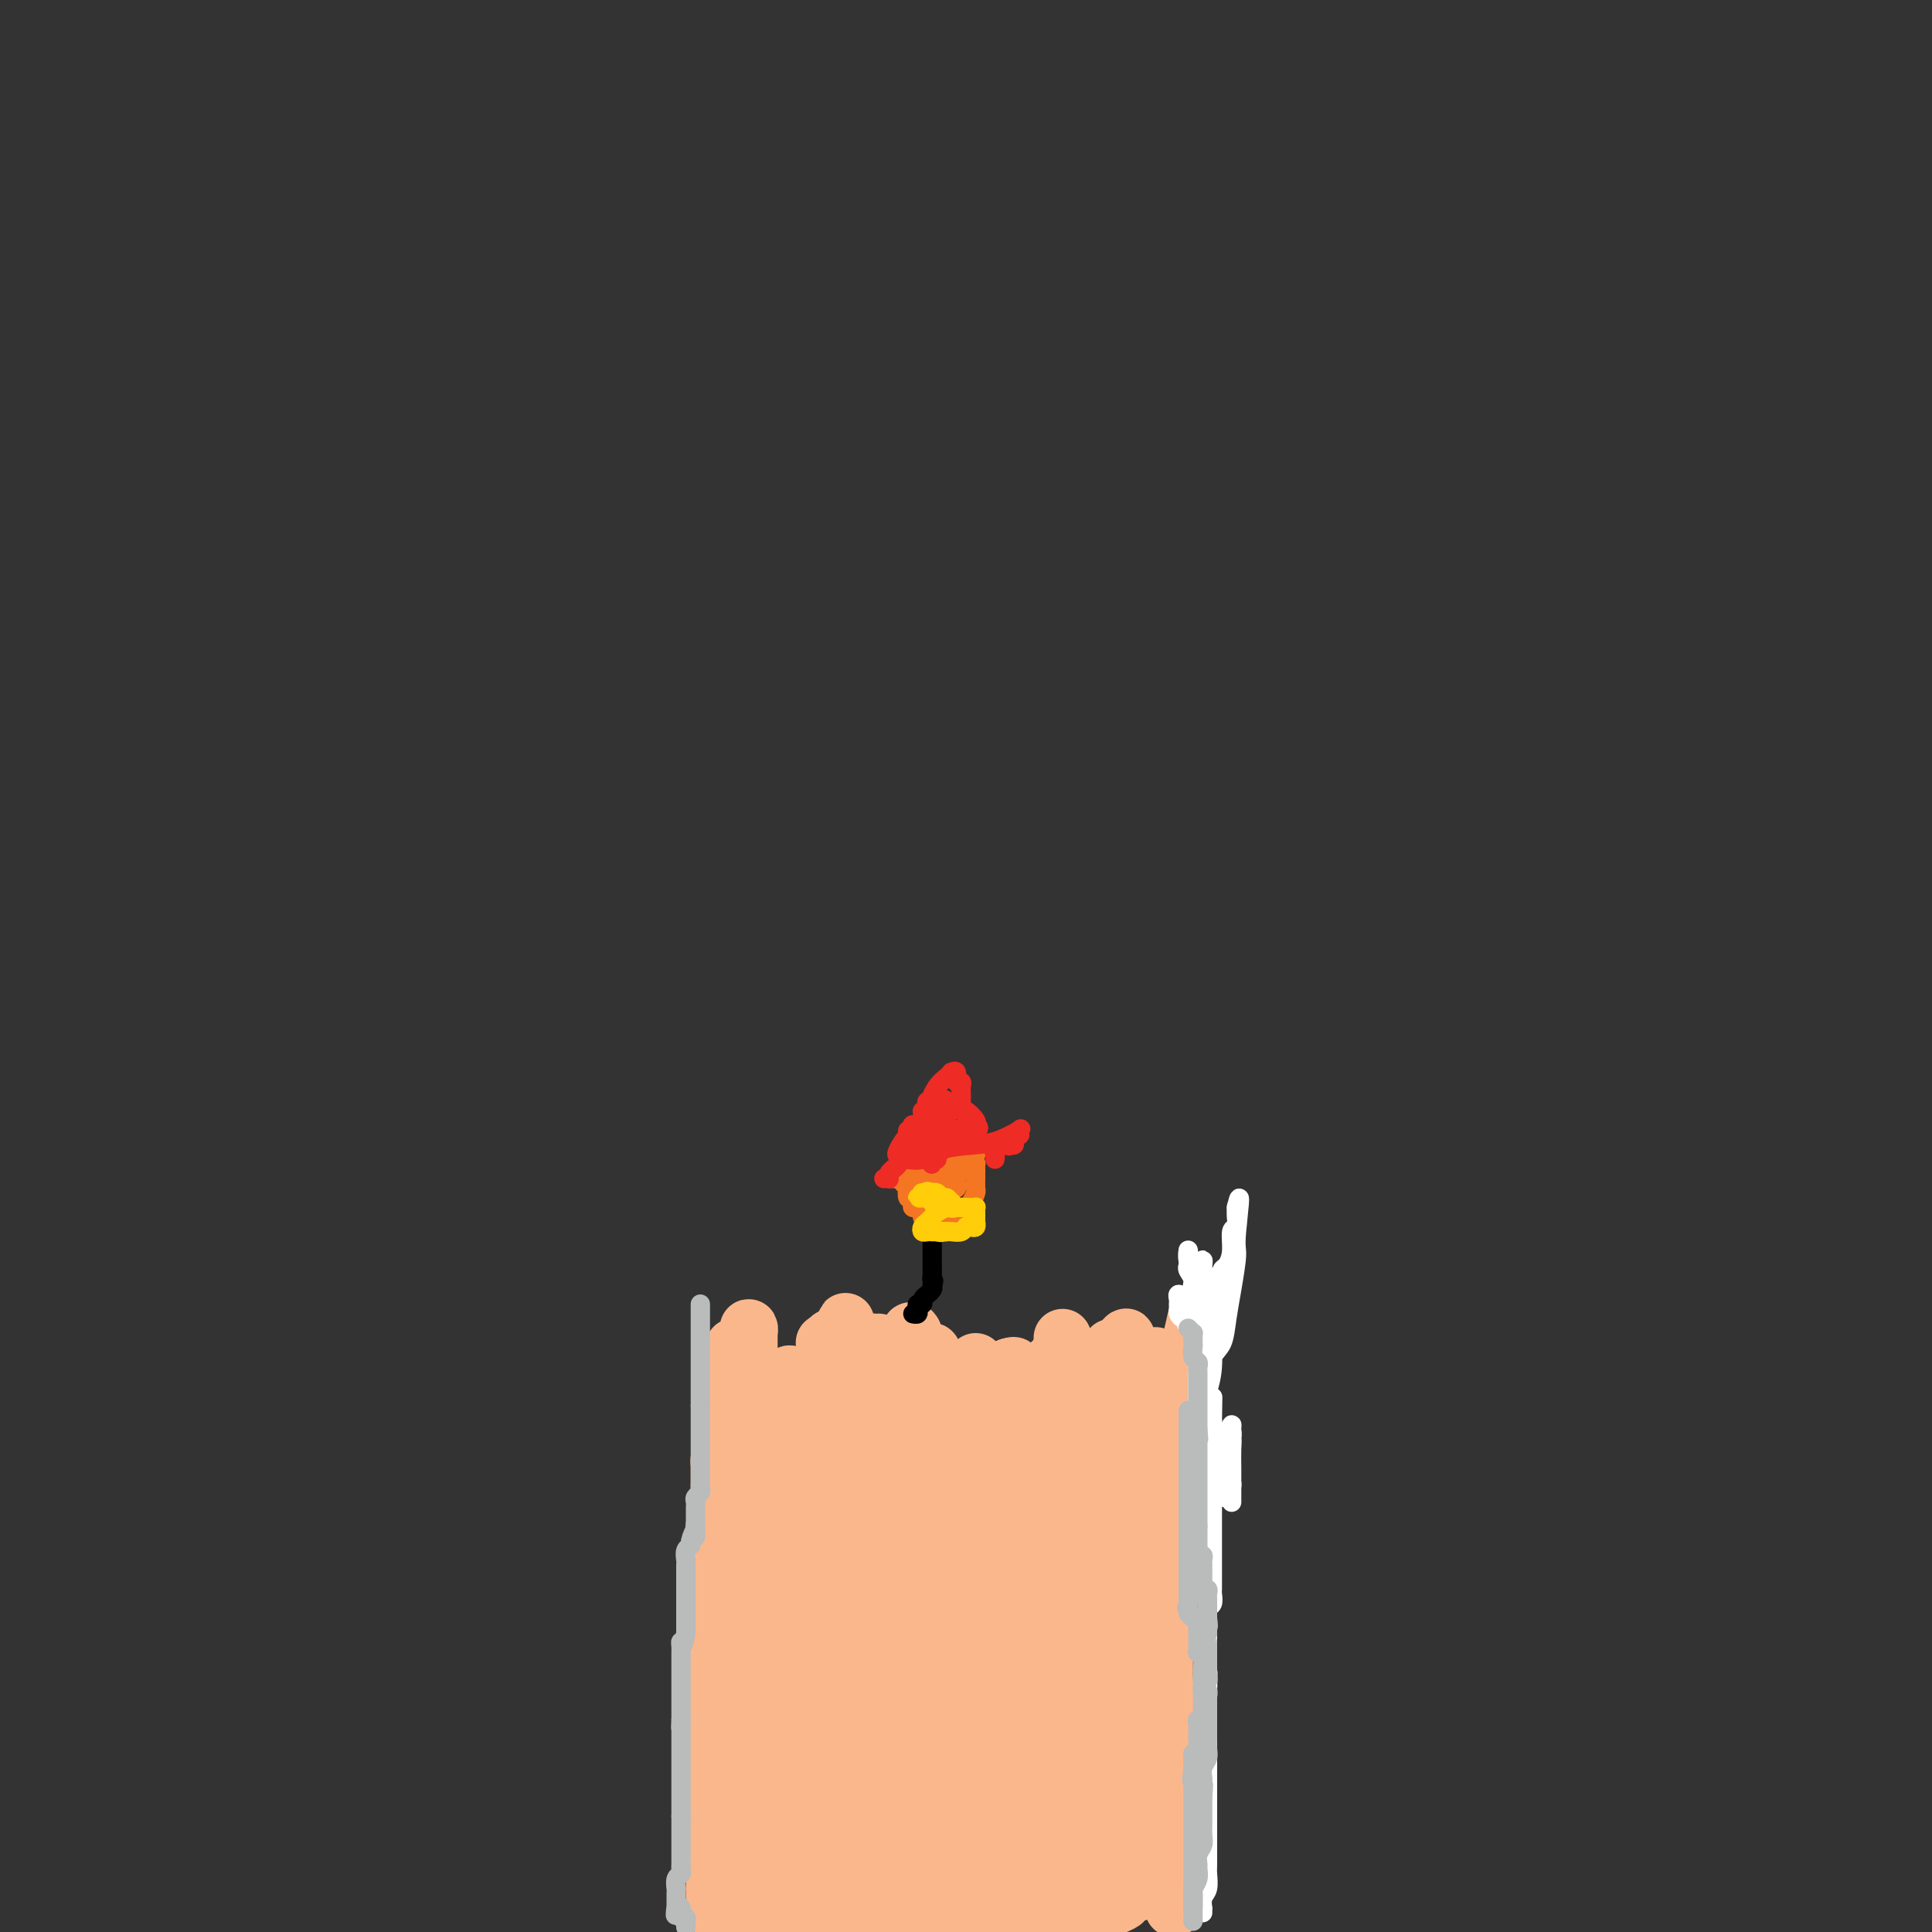 <svg viewBox='0 0 400 400' version='1.1' xmlns='http://www.w3.org/2000/svg' xmlns:xlink='http://www.w3.org/1999/xlink'><rect x="0" y="0" width="400" height="400" fill="#333333" stroke="none"/><g fill='none' stroke='#FBB78C' stroke-width='12' stroke-linecap='round' stroke-linejoin='round'><path d='M150,397c-0.453,0.085 -0.906,0.169 -1,0c-0.094,-0.169 0.171,-0.592 0,-1c-0.171,-0.408 -0.778,-0.799 -1,-1c-0.222,-0.201 -0.060,-0.210 0,-1c0.060,-0.790 0.016,-2.362 0,-3c-0.016,-0.638 -0.004,-0.344 0,-1c0.004,-0.656 0.001,-2.263 0,-3c-0.001,-0.737 -0.000,-0.604 0,-1c0.000,-0.396 0.000,-1.321 0,-2c-0.000,-0.679 -0.000,-1.112 0,-2c0.000,-0.888 0.000,-2.231 0,-3c-0.000,-0.769 -0.000,-0.965 0,-2c0.000,-1.035 0.000,-2.910 0,-4c-0.000,-1.090 -0.000,-1.395 0,-2c0.000,-0.605 0.000,-1.509 0,-2c-0.000,-0.491 -0.000,-0.569 0,-1c0.000,-0.431 0.000,-1.215 0,-2c-0.000,-0.785 -0.000,-1.571 0,-2c0.000,-0.429 0.000,-0.500 0,-1c-0.000,-0.500 -0.000,-1.430 0,-2c0.000,-0.570 0.000,-0.782 0,-1c-0.000,-0.218 -0.000,-0.443 0,-1c0.000,-0.557 0.000,-1.448 0,-2c-0.000,-0.552 -0.000,-0.767 0,-1c0.000,-0.233 0.000,-0.485 0,-1c-0.000,-0.515 -0.000,-1.293 0,-2c0.000,-0.707 0.000,-1.344 0,-2c0.000,-0.656 0.000,-1.330 0,-2c0.000,-0.670 0.000,-1.335 0,-2'/><path d='M148,347c-0.309,-8.086 -0.083,-3.301 0,-2c0.083,1.301 0.022,-0.881 0,-2c-0.022,-1.119 -0.006,-1.173 0,-2c0.006,-0.827 0.002,-2.425 0,-3c-0.002,-0.575 -0.000,-0.125 0,0c0.000,0.125 0.000,-0.075 0,-1c-0.000,-0.925 -0.000,-2.577 0,-3c0.000,-0.423 0.000,0.381 0,0c-0.000,-0.381 -0.000,-1.947 0,-3c0.000,-1.053 0.000,-1.591 0,-2c-0.000,-0.409 0.000,-0.687 0,-1c-0.000,-0.313 -0.000,-0.659 0,-1c0.000,-0.341 0.000,-0.677 0,-1c-0.000,-0.323 -0.000,-0.635 0,-1c0.000,-0.365 0.000,-0.784 0,-1c-0.000,-0.216 -0.001,-0.228 0,-1c0.001,-0.772 0.004,-2.304 0,-3c-0.004,-0.696 -0.015,-0.558 0,-1c0.015,-0.442 0.057,-1.466 0,-2c-0.057,-0.534 -0.211,-0.580 0,-1c0.211,-0.420 0.789,-1.215 1,-2c0.211,-0.785 0.057,-1.558 0,-2c-0.057,-0.442 -0.015,-0.551 0,-1c0.015,-0.449 0.004,-1.238 0,-2c-0.004,-0.762 -0.001,-1.496 0,-2c0.001,-0.504 -0.001,-0.778 0,-1c0.001,-0.222 0.003,-0.391 0,-1c-0.003,-0.609 -0.011,-1.658 0,-2c0.011,-0.342 0.041,0.023 0,0c-0.041,-0.023 -0.155,-0.435 0,-1c0.155,-0.565 0.577,-1.282 1,-2'/><path d='M150,300c0.305,-7.711 0.068,-3.490 0,-2c-0.068,1.490 0.035,0.247 0,-1c-0.035,-1.247 -0.207,-2.500 0,-3c0.207,-0.500 0.791,-0.249 1,-1c0.209,-0.751 0.041,-2.506 0,-3c-0.041,-0.494 0.045,0.271 0,0c-0.045,-0.271 -0.222,-1.579 0,-2c0.222,-0.421 0.844,0.046 1,0c0.156,-0.046 -0.154,-0.604 0,-1c0.154,-0.396 0.773,-0.628 1,-1c0.227,-0.372 0.061,-0.883 0,-1c-0.061,-0.117 -0.016,0.161 0,0c0.016,-0.161 0.005,-0.760 0,-1c-0.005,-0.240 -0.002,-0.120 0,0'/><path d='M243,395c-0.002,0.033 -0.004,0.066 0,0c0.004,-0.066 0.015,-0.230 0,-1c-0.015,-0.770 -0.057,-2.147 0,-3c0.057,-0.853 0.211,-1.182 0,-2c-0.211,-0.818 -0.789,-2.124 -1,-3c-0.211,-0.876 -0.057,-1.322 0,-2c0.057,-0.678 0.015,-1.588 0,-2c-0.015,-0.412 -0.004,-0.327 0,-1c0.004,-0.673 0.001,-2.103 0,-3c-0.001,-0.897 -0.000,-1.260 0,-2c0.000,-0.740 0.000,-1.856 0,-3c-0.000,-1.144 -0.000,-2.315 0,-3c0.000,-0.685 0.000,-0.884 0,-2c-0.000,-1.116 -0.000,-3.148 0,-4c0.000,-0.852 0.000,-0.522 0,-1c-0.000,-0.478 -0.000,-1.762 0,-3c0.000,-1.238 0.001,-2.431 0,-3c-0.001,-0.569 -0.004,-0.515 0,-1c0.004,-0.485 0.015,-1.509 0,-2c-0.015,-0.491 -0.057,-0.450 0,-1c0.057,-0.550 0.211,-1.690 0,-2c-0.211,-0.310 -0.789,0.210 -1,0c-0.211,-0.210 -0.057,-1.149 0,-2c0.057,-0.851 0.015,-1.614 0,-2c-0.015,-0.386 -0.004,-0.396 0,-1c0.004,-0.604 0.002,-1.802 0,-3'/><path d='M241,343c-0.309,-8.284 -0.083,-2.993 0,-1c0.083,1.993 0.022,0.690 0,0c-0.022,-0.690 -0.006,-0.766 0,-1c0.006,-0.234 0.002,-0.627 0,-1c-0.002,-0.373 -0.001,-0.727 0,-1c0.001,-0.273 0.000,-0.467 0,-1c-0.000,-0.533 -0.001,-1.406 0,-2c0.001,-0.594 0.004,-0.909 0,-2c-0.004,-1.091 -0.015,-2.959 0,-4c0.015,-1.041 0.057,-1.253 0,-2c-0.057,-0.747 -0.211,-2.027 0,-3c0.211,-0.973 0.789,-1.640 1,-2c0.211,-0.360 0.057,-0.414 0,-1c-0.057,-0.586 -0.015,-1.705 0,-2c0.015,-0.295 0.004,0.234 0,0c-0.004,-0.234 -0.001,-1.229 0,-2c0.001,-0.771 0.000,-1.316 0,-2c-0.000,-0.684 -0.000,-1.507 0,-2c0.000,-0.493 0.000,-0.657 0,-1c-0.000,-0.343 -0.000,-0.865 0,-1c0.000,-0.135 0.000,0.118 0,0c-0.000,-0.118 -0.000,-0.605 0,-1c0.000,-0.395 0.000,-0.697 0,-1'/><path d='M242,310c0.159,-5.288 0.057,-2.008 0,-1c-0.057,1.008 -0.068,-0.255 0,-1c0.068,-0.745 0.215,-0.973 0,-1c-0.215,-0.027 -0.794,0.146 -1,0c-0.206,-0.146 -0.041,-0.613 0,-1c0.041,-0.387 -0.041,-0.695 0,-1c0.041,-0.305 0.207,-0.606 0,-1c-0.207,-0.394 -0.786,-0.880 -1,-1c-0.214,-0.120 -0.061,0.126 0,0c0.061,-0.126 0.030,-0.625 0,-1c-0.030,-0.375 -0.061,-0.626 0,-1c0.061,-0.374 0.213,-0.870 0,-1c-0.213,-0.130 -0.792,0.105 -1,0c-0.208,-0.105 -0.045,-0.549 0,-1c0.045,-0.451 -0.027,-0.909 0,-1c0.027,-0.091 0.152,0.186 0,0c-0.152,-0.186 -0.579,-0.833 -1,-1c-0.421,-0.167 -0.834,0.147 -1,0c-0.166,-0.147 -0.086,-0.756 0,-1c0.086,-0.244 0.179,-0.122 0,0c-0.179,0.122 -0.628,0.243 -1,0c-0.372,-0.243 -0.666,-0.850 -1,-1c-0.334,-0.150 -0.708,0.157 -1,0c-0.292,-0.157 -0.502,-0.778 -1,-1c-0.498,-0.222 -1.285,-0.045 -2,0c-0.715,0.045 -1.357,-0.040 -2,0c-0.643,0.040 -1.286,0.207 -2,0c-0.714,-0.207 -1.500,-0.786 -2,-1c-0.500,-0.214 -0.714,-0.061 -1,0c-0.286,0.061 -0.643,0.031 -1,0'/><path d='M223,293c-2.345,-0.405 -1.208,0.084 -1,0c0.208,-0.084 -0.513,-0.741 -1,-1c-0.487,-0.259 -0.741,-0.121 -1,0c-0.259,0.121 -0.525,0.225 -1,0c-0.475,-0.225 -1.159,-0.778 -2,-1c-0.841,-0.222 -1.839,-0.112 -2,0c-0.161,0.112 0.513,0.226 0,0c-0.513,-0.226 -2.215,-0.793 -3,-1c-0.785,-0.207 -0.655,-0.056 -1,0c-0.345,0.056 -1.166,0.015 -2,0c-0.834,-0.015 -1.682,-0.004 -2,0c-0.318,0.004 -0.105,0.002 -1,0c-0.895,-0.002 -2.899,-0.004 -4,0c-1.101,0.004 -1.299,0.015 -2,0c-0.701,-0.015 -1.905,-0.057 -3,0c-1.095,0.057 -2.080,0.212 -3,0c-0.920,-0.212 -1.774,-0.793 -3,-1c-1.226,-0.207 -2.826,-0.040 -4,0c-1.174,0.040 -1.924,-0.046 -3,0c-1.076,0.046 -2.477,0.222 -4,0c-1.523,-0.222 -3.167,-0.844 -4,-1c-0.833,-0.156 -0.853,0.154 -1,0c-0.147,-0.154 -0.421,-0.773 -1,-1c-0.579,-0.227 -1.465,-0.061 -2,0c-0.535,0.061 -0.721,0.016 -1,0c-0.279,-0.016 -0.652,-0.004 -1,0c-0.348,0.004 -0.671,0.001 -1,0c-0.329,-0.001 -0.665,-0.001 -1,0'/><path d='M168,287c-8.669,-0.929 -2.843,-0.253 -1,0c1.843,0.253 -0.297,0.082 -1,0c-0.703,-0.082 0.032,-0.074 0,0c-0.032,0.074 -0.831,0.216 -1,0c-0.169,-0.216 0.291,-0.790 0,-1c-0.291,-0.210 -1.335,-0.056 -2,0c-0.665,0.056 -0.953,0.015 -1,0c-0.047,-0.015 0.145,-0.004 0,0c-0.145,0.004 -0.626,0.001 -1,0c-0.374,-0.001 -0.639,-0.000 -1,0c-0.361,0.000 -0.817,0.000 -1,0c-0.183,-0.000 -0.091,-0.000 0,0'/><path d='M157,295c-0.009,1.104 -0.017,2.209 0,3c0.017,0.791 0.061,1.270 0,2c-0.061,0.730 -0.226,1.712 0,2c0.226,0.288 0.844,-0.119 1,0c0.156,0.119 -0.150,0.763 0,1c0.150,0.237 0.757,0.068 1,0c0.243,-0.068 0.121,-0.034 0,0'/><path d='M160,303c0.354,-0.014 0.708,-0.028 1,0c0.292,0.028 0.523,0.099 1,1c0.477,0.901 1.200,2.633 2,4c0.800,1.367 1.677,2.368 2,3c0.323,0.632 0.092,0.895 0,1c-0.092,0.105 -0.046,0.053 0,0'/><path d='M168,301c-0.113,0.152 -0.226,0.305 0,1c0.226,0.695 0.793,1.934 1,3c0.207,1.066 0.056,1.959 0,3c-0.056,1.041 -0.016,2.230 0,3c0.016,0.770 0.007,1.121 0,1c-0.007,-0.121 -0.012,-0.714 0,-1c0.012,-0.286 0.041,-0.267 0,-2c-0.041,-1.733 -0.151,-5.220 0,-8c0.151,-2.780 0.562,-4.852 1,-7c0.438,-2.148 0.904,-4.372 1,-5c0.096,-0.628 -0.179,0.338 0,1c0.179,0.662 0.812,1.019 0,4c-0.812,2.981 -3.068,8.585 -5,16c-1.932,7.415 -3.538,16.639 -5,24c-1.462,7.361 -2.779,12.857 -4,18c-1.221,5.143 -2.347,9.934 -3,12c-0.653,2.066 -0.833,1.409 -1,1c-0.167,-0.409 -0.320,-0.569 0,-1c0.320,-0.431 1.114,-1.132 2,-4c0.886,-2.868 1.863,-7.902 3,-12c1.137,-4.098 2.434,-7.259 4,-11c1.566,-3.741 3.400,-8.060 4,-11c0.600,-2.940 -0.035,-4.499 0,-6c0.035,-1.501 0.740,-2.942 1,-4c0.260,-1.058 0.074,-1.731 0,-1c-0.074,0.731 -0.037,2.865 0,5'/><path d='M167,320c-0.117,2.835 -0.409,7.923 -1,12c-0.591,4.077 -1.479,7.145 -2,10c-0.521,2.855 -0.674,5.499 -1,7c-0.326,1.501 -0.826,1.860 -1,2c-0.174,0.140 -0.023,0.061 0,-1c0.023,-1.061 -0.084,-3.104 0,-6c0.084,-2.896 0.358,-6.647 1,-11c0.642,-4.353 1.652,-9.309 2,-15c0.348,-5.691 0.035,-12.115 0,-15c-0.035,-2.885 0.209,-2.229 0,-2c-0.209,0.229 -0.872,0.033 -1,0c-0.128,-0.033 0.277,0.097 0,2c-0.277,1.903 -1.237,5.577 -2,9c-0.763,3.423 -1.328,6.594 -2,10c-0.672,3.406 -1.451,7.048 -2,10c-0.549,2.952 -0.870,5.215 -1,6c-0.130,0.785 -0.071,0.090 0,0c0.071,-0.090 0.152,0.423 0,0c-0.152,-0.423 -0.538,-1.783 0,-4c0.538,-2.217 2.000,-5.291 3,-9c1.000,-3.709 1.536,-8.052 2,-12c0.464,-3.948 0.854,-7.500 1,-10c0.146,-2.500 0.047,-3.949 0,-5c-0.047,-1.051 -0.041,-1.703 0,0c0.041,1.703 0.116,5.760 0,9c-0.116,3.240 -0.423,5.664 -1,9c-0.577,3.336 -1.423,7.585 -2,11c-0.577,3.415 -0.886,5.996 -1,7c-0.114,1.004 -0.033,0.430 0,0c0.033,-0.430 0.016,-0.715 0,-1'/><path d='M159,333c-0.756,5.519 -0.647,1.818 0,-1c0.647,-2.818 1.833,-4.753 3,-7c1.167,-2.247 2.315,-4.805 3,-7c0.685,-2.195 0.905,-4.027 1,-5c0.095,-0.973 0.064,-1.086 0,-1c-0.064,0.086 -0.160,0.373 0,1c0.160,0.627 0.575,1.595 1,4c0.425,2.405 0.861,6.247 1,10c0.139,3.753 -0.018,7.415 0,11c0.018,3.585 0.211,7.091 0,9c-0.211,1.909 -0.825,2.220 -1,2c-0.175,-0.220 0.089,-0.971 0,-1c-0.089,-0.029 -0.532,0.664 0,-1c0.532,-1.664 2.037,-5.684 3,-10c0.963,-4.316 1.383,-8.928 2,-13c0.617,-4.072 1.432,-7.605 2,-10c0.568,-2.395 0.890,-3.652 1,-4c0.110,-0.348 0.009,0.214 0,1c-0.009,0.786 0.075,1.796 0,5c-0.075,3.204 -0.307,8.601 -1,14c-0.693,5.399 -1.846,10.800 -3,16c-1.154,5.200 -2.310,10.199 -3,14c-0.690,3.801 -0.915,6.406 -1,8c-0.085,1.594 -0.030,2.179 0,2c0.030,-0.179 0.034,-1.121 0,-1c-0.034,0.121 -0.108,1.304 0,0c0.108,-1.304 0.396,-5.095 1,-9c0.604,-3.905 1.523,-7.923 3,-13c1.477,-5.077 3.513,-11.213 5,-17c1.487,-5.787 2.425,-11.225 3,-14c0.575,-2.775 0.788,-2.888 1,-3'/><path d='M180,313c1.940,-8.515 0.289,-2.302 0,1c-0.289,3.302 0.784,3.694 0,7c-0.784,3.306 -3.426,9.528 -5,15c-1.574,5.472 -2.081,10.196 -3,15c-0.919,4.804 -2.248,9.690 -3,13c-0.752,3.310 -0.925,5.044 -1,6c-0.075,0.956 -0.051,1.133 0,1c0.051,-0.133 0.130,-0.578 0,-1c-0.130,-0.422 -0.468,-0.821 0,-3c0.468,-2.179 1.743,-6.137 3,-11c1.257,-4.863 2.497,-10.630 4,-17c1.503,-6.370 3.270,-13.344 5,-19c1.730,-5.656 3.424,-9.995 4,-12c0.576,-2.005 0.033,-1.677 0,-2c-0.033,-0.323 0.445,-1.298 0,1c-0.445,2.298 -1.811,7.870 -3,15c-1.189,7.130 -2.199,15.817 -4,24c-1.801,8.183 -4.391,15.860 -6,23c-1.609,7.140 -2.237,13.741 -3,18c-0.763,4.259 -1.659,6.175 -2,7c-0.341,0.825 -0.125,0.558 0,1c0.125,0.442 0.160,1.594 1,0c0.840,-1.594 2.484,-5.933 4,-11c1.516,-5.067 2.903,-10.863 4,-17c1.097,-6.137 1.904,-12.616 3,-19c1.096,-6.384 2.483,-12.674 3,-16c0.517,-3.326 0.166,-3.690 0,-4c-0.166,-0.310 -0.148,-0.568 0,1c0.148,1.568 0.424,4.961 0,9c-0.424,4.039 -1.550,8.726 -3,14c-1.450,5.274 -3.225,11.137 -5,17'/><path d='M173,369c-1.509,8.893 -1.280,10.624 -2,13c-0.720,2.376 -2.389,5.397 -3,7c-0.611,1.603 -0.164,1.790 0,2c0.164,0.210 0.044,0.444 0,-1c-0.044,-1.444 -0.011,-4.564 0,-8c0.011,-3.436 -0.001,-7.186 0,-11c0.001,-3.814 0.013,-7.691 0,-12c-0.013,-4.309 -0.052,-9.049 0,-11c0.052,-1.951 0.195,-1.114 0,-1c-0.195,0.114 -0.728,-0.494 -1,0c-0.272,0.494 -0.282,2.089 -1,5c-0.718,2.911 -2.142,7.137 -3,11c-0.858,3.863 -1.150,7.364 -2,10c-0.850,2.636 -2.258,4.406 -3,6c-0.742,1.594 -0.817,3.010 -1,3c-0.183,-0.010 -0.472,-1.447 0,-4c0.472,-2.553 1.706,-6.221 3,-10c1.294,-3.779 2.647,-7.670 4,-12c1.353,-4.330 2.705,-9.099 4,-12c1.295,-2.901 2.533,-3.935 3,-4c0.467,-0.065 0.164,0.840 0,1c-0.164,0.160 -0.188,-0.426 0,2c0.188,2.426 0.589,7.862 1,13c0.411,5.138 0.834,9.976 1,15c0.166,5.024 0.075,10.233 0,14c-0.075,3.767 -0.136,6.091 0,7c0.136,0.909 0.467,0.403 1,0c0.533,-0.403 1.266,-0.701 2,-1'/><path d='M176,391c1.098,-1.624 2.342,-5.184 4,-10c1.658,-4.816 3.730,-10.889 6,-17c2.270,-6.111 4.738,-12.260 7,-19c2.262,-6.740 4.320,-14.071 6,-20c1.680,-5.929 2.984,-10.454 4,-13c1.016,-2.546 1.746,-3.111 2,-3c0.254,0.111 0.032,0.900 0,1c-0.032,0.100 0.125,-0.488 0,2c-0.125,2.488 -0.531,8.054 -1,14c-0.469,5.946 -1.001,12.273 -3,20c-1.999,7.727 -5.464,16.855 -8,25c-2.536,8.145 -4.144,15.308 -5,20c-0.856,4.692 -0.959,6.912 -1,8c-0.041,1.088 -0.021,1.044 0,1'/><path d='M187,390c-0.136,1.334 -0.272,2.669 0,0c0.272,-2.669 0.952,-9.341 2,-16c1.048,-6.659 2.464,-13.307 4,-21c1.536,-7.693 3.193,-16.433 5,-23c1.807,-6.567 3.764,-10.960 5,-14c1.236,-3.040 1.751,-4.727 2,-3c0.249,1.727 0.232,6.869 0,12c-0.232,5.131 -0.678,10.251 -2,17c-1.322,6.749 -3.519,15.129 -6,23c-2.481,7.871 -5.245,15.235 -7,21c-1.755,5.765 -2.501,9.933 -3,12c-0.499,2.067 -0.749,2.034 -1,2'/><path d='M186,399c-0.133,0.773 -0.267,1.546 0,0c0.267,-1.546 0.933,-5.412 2,-11c1.067,-5.588 2.534,-12.899 4,-20c1.466,-7.101 2.932,-13.992 5,-21c2.068,-7.008 4.737,-14.134 7,-19c2.263,-4.866 4.119,-7.474 5,-9c0.881,-1.526 0.788,-1.971 1,-2c0.212,-0.029 0.729,0.356 1,3c0.271,2.644 0.297,7.545 0,14c-0.297,6.455 -0.916,14.462 -2,22c-1.084,7.538 -2.631,14.606 -4,20c-1.369,5.394 -2.560,9.113 -3,12c-0.440,2.887 -0.130,4.943 0,5c0.130,0.057 0.082,-1.886 0,-2c-0.082,-0.114 -0.196,1.600 0,0c0.196,-1.600 0.701,-6.514 2,-12c1.299,-5.486 3.392,-11.546 5,-18c1.608,-6.454 2.731,-13.303 4,-19c1.269,-5.697 2.684,-10.241 4,-13c1.316,-2.759 2.534,-3.734 3,-4c0.466,-0.266 0.181,0.176 0,0c-0.181,-0.176 -0.258,-0.972 0,1c0.258,1.972 0.851,6.711 0,12c-0.851,5.289 -3.146,11.129 -5,18c-1.854,6.871 -3.268,14.773 -5,22c-1.732,7.227 -3.780,13.779 -5,18c-1.220,4.221 -1.610,6.110 -2,8'/><path d='M206,391c-0.479,1.883 -0.958,3.765 0,0c0.958,-3.765 3.353,-13.178 6,-22c2.647,-8.822 5.547,-17.055 8,-25c2.453,-7.945 4.460,-15.603 6,-21c1.540,-5.397 2.615,-8.534 3,-10c0.385,-1.466 0.081,-1.259 0,-1c-0.081,0.259 0.062,0.572 0,4c-0.062,3.428 -0.329,9.971 -1,17c-0.671,7.029 -1.747,14.544 -3,23c-1.253,8.456 -2.684,17.854 -4,25c-1.316,7.146 -2.519,12.042 -3,15c-0.481,2.958 -0.241,3.979 0,5'/><path d='M218,399c-0.110,0.982 -0.221,1.965 0,0c0.221,-1.965 0.773,-6.877 2,-12c1.227,-5.123 3.127,-10.458 5,-16c1.873,-5.542 3.717,-11.290 5,-17c1.283,-5.710 2.003,-11.382 3,-16c0.997,-4.618 2.271,-8.183 3,-10c0.729,-1.817 0.915,-1.885 1,-2c0.085,-0.115 0.070,-0.278 0,1c-0.070,1.278 -0.194,3.996 0,8c0.194,4.004 0.707,9.295 0,16c-0.707,6.705 -2.634,14.823 -4,21c-1.366,6.177 -2.171,10.413 -3,14c-0.829,3.587 -1.684,6.526 -2,8c-0.316,1.474 -0.095,1.482 0,1c0.095,-0.482 0.064,-1.456 0,-2c-0.064,-0.544 -0.161,-0.658 0,-3c0.161,-2.342 0.579,-6.911 1,-11c0.421,-4.089 0.845,-7.699 1,-10c0.155,-2.301 0.042,-3.295 0,-4c-0.042,-0.705 -0.012,-1.121 0,-1c0.012,0.121 0.007,0.780 0,2c-0.007,1.220 -0.016,3.000 0,5c0.016,2.000 0.057,4.220 0,6c-0.057,1.780 -0.211,3.119 0,4c0.211,0.881 0.787,1.304 1,2c0.213,0.696 0.063,1.664 0,1c-0.063,-0.664 -0.037,-2.962 0,-6c0.037,-3.038 0.087,-6.818 0,-11c-0.087,-4.182 -0.311,-8.766 0,-13c0.311,-4.234 1.155,-8.117 2,-12'/><path d='M233,342c0.757,-8.971 0.150,-5.398 0,-4c-0.150,1.398 0.156,0.621 0,0c-0.156,-0.621 -0.774,-1.085 -1,-2c-0.226,-0.915 -0.061,-2.282 0,-3c0.061,-0.718 0.016,-0.786 0,-1c-0.016,-0.214 -0.004,-0.573 0,-1c0.004,-0.427 0.001,-0.923 0,-2c-0.001,-1.077 -0.000,-2.737 0,-4c0.000,-1.263 0.000,-2.131 0,-3c-0.000,-0.869 -0.000,-1.739 0,-2c0.000,-0.261 0.000,0.085 0,0c-0.000,-0.085 -0.000,-0.603 0,-1c0.000,-0.397 0.001,-0.674 0,-1c-0.001,-0.326 -0.003,-0.700 0,-1c0.003,-0.300 0.012,-0.524 0,-1c-0.012,-0.476 -0.045,-1.203 0,-2c0.045,-0.797 0.169,-1.663 0,-2c-0.169,-0.337 -0.632,-0.145 -1,0c-0.368,0.145 -0.640,0.244 -1,0c-0.360,-0.244 -0.807,-0.832 -1,-1c-0.193,-0.168 -0.132,0.085 -1,0c-0.868,-0.085 -2.666,-0.507 -4,0c-1.334,0.507 -2.205,1.944 -4,3c-1.795,1.056 -4.513,1.730 -7,3c-2.487,1.270 -4.744,3.135 -7,5'/><path d='M206,322c-3.404,2.374 -2.915,2.810 -3,3c-0.085,0.190 -0.744,0.135 -1,0c-0.256,-0.135 -0.109,-0.350 0,-1c0.109,-0.650 0.179,-1.736 0,-3c-0.179,-1.264 -0.606,-2.707 -1,-5c-0.394,-2.293 -0.754,-5.436 -1,-7c-0.246,-1.564 -0.378,-1.548 -1,-2c-0.622,-0.452 -1.734,-1.373 -2,-2c-0.266,-0.627 0.313,-0.962 0,-1c-0.313,-0.038 -1.518,0.221 -2,0c-0.482,-0.221 -0.240,-0.920 0,-1c0.240,-0.080 0.479,0.461 1,0c0.521,-0.461 1.326,-1.924 2,-3c0.674,-1.076 1.218,-1.766 1,-2c-0.218,-0.234 -1.199,-0.011 -2,0c-0.801,0.011 -1.421,-0.189 -2,0c-0.579,0.189 -1.115,0.769 -2,1c-0.885,0.231 -2.119,0.115 -3,0c-0.881,-0.115 -1.411,-0.227 -2,0c-0.589,0.227 -1.238,0.793 -2,1c-0.762,0.207 -1.636,0.056 -2,0c-0.364,-0.056 -0.217,-0.016 -1,0c-0.783,0.016 -2.497,0.007 -3,0c-0.503,-0.007 0.205,-0.012 0,0c-0.205,0.012 -1.325,0.042 -2,0c-0.675,-0.042 -0.907,-0.155 -1,0c-0.093,0.155 -0.046,0.577 0,1'/><path d='M177,301c-3.371,0.463 -1.299,1.122 0,2c1.299,0.878 1.827,1.977 4,3c2.173,1.023 5.993,1.970 10,3c4.007,1.030 8.200,2.141 13,3c4.800,0.859 10.207,1.464 15,2c4.793,0.536 8.973,1.001 12,1c3.027,-0.001 4.903,-0.469 7,-1c2.097,-0.531 4.416,-1.126 6,-2c1.584,-0.874 2.433,-2.027 3,-3c0.567,-0.973 0.851,-1.767 1,-2c0.149,-0.233 0.163,0.095 0,0c-0.163,-0.095 -0.504,-0.614 -1,-1c-0.496,-0.386 -1.147,-0.639 -2,-1c-0.853,-0.361 -1.907,-0.829 -4,-1c-2.093,-0.171 -5.225,-0.046 -8,0c-2.775,0.046 -5.191,0.012 -8,0c-2.809,-0.012 -6.009,-0.003 -9,0c-2.991,0.003 -5.771,0.002 -8,0c-2.229,-0.002 -3.905,-0.003 -5,0c-1.095,0.003 -1.610,0.010 -2,0c-0.390,-0.010 -0.657,-0.039 -1,0c-0.343,0.039 -0.762,0.145 -1,0c-0.238,-0.145 -0.295,-0.540 0,-1c0.295,-0.460 0.944,-0.985 2,-2c1.056,-1.015 2.520,-2.519 4,-3c1.480,-0.481 2.975,0.063 4,0c1.025,-0.063 1.578,-0.732 2,-1c0.422,-0.268 0.711,-0.134 1,0'/><path d='M212,297c0.844,-0.249 -0.546,-0.371 -1,0c-0.454,0.371 0.028,1.234 -1,2c-1.028,0.766 -3.565,1.434 -6,2c-2.435,0.566 -4.768,1.029 -7,2c-2.232,0.971 -4.365,2.451 -6,3c-1.635,0.549 -2.774,0.169 -3,0c-0.226,-0.169 0.460,-0.127 1,0c0.540,0.127 0.932,0.339 2,0c1.068,-0.339 2.811,-1.230 4,-2c1.189,-0.770 1.822,-1.420 2,-1c0.178,0.420 -0.100,1.909 0,4c0.100,2.091 0.577,4.785 0,7c-0.577,2.215 -2.208,3.950 -3,6c-0.792,2.050 -0.746,4.414 -1,6c-0.254,1.586 -0.807,2.394 -1,3c-0.193,0.606 -0.025,1.010 0,1c0.025,-0.010 -0.092,-0.435 0,-1c0.092,-0.565 0.392,-1.270 1,-3c0.608,-1.730 1.524,-4.484 2,-7c0.476,-2.516 0.513,-4.793 1,-7c0.487,-2.207 1.425,-4.345 1,-4c-0.425,0.345 -2.212,3.172 -4,6'/><path d='M193,314c-1.281,3.243 -2.482,8.351 -4,14c-1.518,5.649 -3.352,11.838 -5,18c-1.648,6.162 -3.109,12.298 -4,17c-0.891,4.702 -1.213,7.969 -2,11c-0.787,3.031 -2.039,5.824 -2,6c0.039,0.176 1.370,-2.266 2,-5c0.630,-2.734 0.558,-5.760 1,-9c0.442,-3.240 1.396,-6.695 2,-10c0.604,-3.305 0.856,-6.460 1,-9c0.144,-2.540 0.178,-4.466 0,-6c-0.178,-1.534 -0.569,-2.675 -1,-3c-0.431,-0.325 -0.901,0.168 -1,0c-0.099,-0.168 0.174,-0.997 0,0c-0.174,0.997 -0.795,3.820 -2,8c-1.205,4.180 -2.993,9.718 -5,16c-2.007,6.282 -4.233,13.307 -7,20c-2.767,6.693 -6.076,13.055 -8,17c-1.924,3.945 -2.462,5.472 -3,7'/><path d='M157,395c0.008,0.406 0.017,0.813 0,0c-0.017,-0.813 -0.058,-2.845 0,-5c0.058,-2.155 0.216,-4.434 0,-6c-0.216,-1.566 -0.805,-2.420 -1,-2c-0.195,0.420 0.003,2.113 0,3c-0.003,0.887 -0.208,0.970 0,1c0.208,0.030 0.830,0.009 1,0c0.170,-0.009 -0.113,-0.006 0,0c0.113,0.006 0.621,0.016 1,0c0.379,-0.016 0.630,-0.058 1,0c0.370,0.058 0.858,0.215 1,0c0.142,-0.215 -0.061,-0.804 0,-1c0.061,-0.196 0.385,0.000 1,0c0.615,-0.000 1.522,-0.196 4,0c2.478,0.196 6.527,0.785 10,1c3.473,0.215 6.368,0.058 10,0c3.632,-0.058 7.999,-0.015 11,0c3.001,0.015 4.637,0.002 6,0c1.363,-0.002 2.454,0.006 3,0c0.546,-0.006 0.546,-0.027 1,0c0.454,0.027 1.361,0.101 2,0c0.639,-0.101 1.011,-0.379 1,0c-0.011,0.379 -0.406,1.415 -2,2c-1.594,0.585 -4.389,0.720 -7,1c-2.611,0.280 -5.040,0.704 -7,1c-1.960,0.296 -3.451,0.464 -5,1c-1.549,0.536 -3.157,1.439 -4,2c-0.843,0.561 -0.922,0.781 -1,1'/><path d='M183,394c-4.377,1.463 -2.818,1.121 -2,1c0.818,-0.121 0.895,-0.022 1,0c0.105,0.022 0.240,-0.032 2,0c1.760,0.032 5.147,0.152 9,0c3.853,-0.152 8.173,-0.576 12,-1c3.827,-0.424 7.160,-0.847 9,-1c1.840,-0.153 2.185,-0.036 3,0c0.815,0.036 2.099,-0.008 1,0c-1.099,0.008 -4.580,0.070 -9,0c-4.420,-0.070 -9.779,-0.271 -16,0c-6.221,0.271 -13.304,1.015 -18,2c-4.696,0.985 -7.004,2.210 -9,3c-1.996,0.790 -3.681,1.146 -3,1c0.681,-0.146 3.728,-0.795 8,-1c4.272,-0.205 9.768,0.033 16,0c6.232,-0.033 13.201,-0.338 19,-1c5.799,-0.662 10.430,-1.683 14,-2c3.570,-0.317 6.081,0.070 8,0c1.919,-0.070 3.248,-0.596 4,-1c0.752,-0.404 0.929,-0.687 1,-1c0.071,-0.313 0.035,-0.657 0,-1'/><path d='M233,392c10.829,-1.244 2.900,-0.855 0,-1c-2.900,-0.145 -0.772,-0.823 0,-1c0.772,-0.177 0.188,0.149 0,0c-0.188,-0.149 0.021,-0.771 0,-1c-0.021,-0.229 -0.270,-0.064 0,0c0.270,0.064 1.061,0.029 1,0c-0.061,-0.029 -0.973,-0.050 -1,0c-0.027,0.050 0.832,0.172 0,0c-0.832,-0.172 -3.356,-0.637 -6,-1c-2.644,-0.363 -5.410,-0.623 -8,-1c-2.590,-0.377 -5.006,-0.872 -8,-1c-2.994,-0.128 -6.567,0.112 -9,0c-2.433,-0.112 -3.726,-0.576 -5,-1c-1.274,-0.424 -2.529,-0.808 -4,-2c-1.471,-1.192 -3.157,-3.191 -5,-5c-1.843,-1.809 -3.842,-3.429 -6,-6c-2.158,-2.571 -4.473,-6.092 -6,-9c-1.527,-2.908 -2.265,-5.202 -3,-7c-0.735,-1.798 -1.467,-3.099 -2,-4c-0.533,-0.901 -0.867,-1.400 -1,-2c-0.133,-0.600 -0.067,-1.300 0,-2'/><path d='M170,348c-0.923,-2.524 -0.231,-1.335 0,-1c0.231,0.335 0.002,-0.184 0,-1c-0.002,-0.816 0.221,-1.929 0,-3c-0.221,-1.071 -0.888,-2.100 -1,-3c-0.112,-0.900 0.332,-1.673 0,-2c-0.332,-0.327 -1.440,-0.210 -2,-1c-0.560,-0.790 -0.574,-2.489 -1,-3c-0.426,-0.511 -1.266,0.166 -2,0c-0.734,-0.166 -1.363,-1.175 -2,-2c-0.637,-0.825 -1.281,-1.466 -2,-2c-0.719,-0.534 -1.513,-0.960 -2,-1c-0.487,-0.040 -0.666,0.306 -1,0c-0.334,-0.306 -0.821,-1.266 -1,-2c-0.179,-0.734 -0.049,-1.243 0,-2c0.049,-0.757 0.017,-1.761 0,-3c-0.017,-1.239 -0.019,-2.713 0,-4c0.019,-1.287 0.058,-2.386 0,-4c-0.058,-1.614 -0.212,-3.744 0,-5c0.212,-1.256 0.789,-1.639 1,-2c0.211,-0.361 0.056,-0.700 0,-1c-0.056,-0.300 -0.012,-0.562 0,-1c0.012,-0.438 -0.006,-1.052 0,-2c0.006,-0.948 0.038,-2.229 0,-3c-0.038,-0.771 -0.144,-1.031 -1,-2c-0.856,-0.969 -2.461,-2.645 -3,-4c-0.539,-1.355 -0.011,-2.387 0,-4c0.011,-1.613 -0.494,-3.806 -1,-6'/><path d='M152,284c-0.770,-3.027 -0.194,-2.596 0,-3c0.194,-0.404 0.006,-1.643 0,-2c-0.006,-0.357 0.169,0.169 0,1c-0.169,0.831 -0.683,1.968 -1,3c-0.317,1.032 -0.439,1.960 0,2c0.439,0.040 1.438,-0.808 2,-2c0.562,-1.192 0.686,-2.728 1,-4c0.314,-1.272 0.816,-2.279 1,-3c0.184,-0.721 0.049,-1.156 0,-1c-0.049,0.156 -0.013,0.903 0,1c0.013,0.097 0.004,-0.458 0,0c-0.004,0.458 -0.001,1.927 0,3c0.001,1.073 0.000,1.750 0,2c-0.000,0.250 -0.000,0.071 0,0c0.000,-0.071 0.000,-0.036 0,0'/><path d='M163,286c-0.089,-0.310 -0.178,-0.620 0,-1c0.178,-0.380 0.624,-0.830 1,0c0.376,0.830 0.682,2.941 1,4c0.318,1.059 0.649,1.065 1,1c0.351,-0.065 0.724,-0.202 1,0c0.276,0.202 0.457,0.744 1,1c0.543,0.256 1.449,0.226 2,-1c0.551,-1.226 0.746,-3.649 1,-5c0.254,-1.351 0.566,-1.630 1,-2c0.434,-0.370 0.988,-0.832 1,-1c0.012,-0.168 -0.519,-0.042 -1,0c-0.481,0.042 -0.912,0.001 -1,0c-0.088,-0.001 0.169,0.038 0,0c-0.169,-0.038 -0.762,-0.154 -1,0c-0.238,0.154 -0.119,0.577 0,1'/><path d='M170,283c-0.444,0.316 -0.054,0.606 0,1c0.054,0.394 -0.229,0.891 0,1c0.229,0.109 0.969,-0.169 2,0c1.031,0.169 2.353,0.785 3,1c0.647,0.215 0.618,0.029 1,0c0.382,-0.029 1.174,0.100 2,0c0.826,-0.100 1.685,-0.429 2,-1c0.315,-0.571 0.084,-1.383 0,-2c-0.084,-0.617 -0.023,-1.038 0,-1c0.023,0.038 0.006,0.536 0,1c-0.006,0.464 -0.002,0.895 0,2c0.002,1.105 0.003,2.883 0,4c-0.003,1.117 -0.008,1.574 0,2c0.008,0.426 0.029,0.822 0,1c-0.029,0.178 -0.109,0.137 0,0c0.109,-0.137 0.408,-0.370 1,-1c0.592,-0.630 1.478,-1.657 2,-3c0.522,-1.343 0.679,-3.001 1,-4c0.321,-0.999 0.807,-1.340 1,-1c0.193,0.340 0.095,1.359 0,2c-0.095,0.641 -0.187,0.904 0,1c0.187,0.096 0.653,0.024 1,0c0.347,-0.024 0.577,-0.001 1,0c0.423,0.001 1.041,-0.020 2,-1c0.959,-0.980 2.258,-2.918 3,-4c0.742,-1.082 0.926,-1.309 1,-1c0.074,0.309 0.037,1.155 0,2'/><path d='M193,282c1.392,-0.066 0.373,0.770 0,1c-0.373,0.230 -0.100,-0.146 0,0c0.100,0.146 0.026,0.813 0,1c-0.026,0.187 -0.005,-0.107 0,1c0.005,1.107 -0.007,3.615 0,5c0.007,1.385 0.032,1.645 0,2c-0.032,0.355 -0.122,0.803 0,1c0.122,0.197 0.457,0.143 1,0c0.543,-0.143 1.294,-0.376 2,-1c0.706,-0.624 1.366,-1.640 2,-3c0.634,-1.360 1.240,-3.064 2,-4c0.760,-0.936 1.672,-1.104 2,-1c0.328,0.104 0.072,0.480 0,0c-0.072,-0.480 0.039,-1.816 0,-2c-0.039,-0.184 -0.229,0.785 0,1c0.229,0.215 0.876,-0.324 1,0c0.124,0.324 -0.276,1.509 0,2c0.276,0.491 1.228,0.286 2,0c0.772,-0.286 1.363,-0.653 2,-1c0.637,-0.347 1.318,-0.673 2,-1'/><path d='M209,283c1.111,-0.342 0.889,-0.197 1,0c0.111,0.197 0.554,0.447 1,1c0.446,0.553 0.895,1.408 1,2c0.105,0.592 -0.132,0.921 0,1c0.132,0.079 0.634,-0.094 1,0c0.366,0.094 0.595,0.453 1,0c0.405,-0.453 0.984,-1.719 2,-3c1.016,-1.281 2.467,-2.578 3,-3c0.533,-0.422 0.147,0.032 0,0c-0.147,-0.032 -0.054,-0.550 0,0c0.054,0.550 0.071,2.169 0,3c-0.071,0.831 -0.230,0.874 0,1c0.230,0.126 0.849,0.335 1,0c0.151,-0.335 -0.167,-1.214 0,-2c0.167,-0.786 0.818,-1.478 1,-1c0.182,0.478 -0.103,2.126 0,3c0.103,0.874 0.596,0.976 1,1c0.404,0.024 0.718,-0.028 1,0c0.282,0.028 0.531,0.135 1,0c0.469,-0.135 1.159,-0.514 2,-1c0.841,-0.486 1.834,-1.079 3,-2c1.166,-0.921 2.506,-2.171 3,-2c0.494,0.171 0.141,1.763 0,3c-0.141,1.237 -0.071,2.118 0,3'/><path d='M232,287c-0.000,1.369 -0.001,1.792 0,2c0.001,0.208 0.005,0.203 0,1c-0.005,0.797 -0.019,2.398 0,4c0.019,1.602 0.071,3.205 0,4c-0.071,0.795 -0.266,0.783 0,1c0.266,0.217 0.993,0.665 1,1c0.007,0.335 -0.706,0.558 0,0c0.706,-0.558 2.830,-1.898 4,-3c1.170,-1.102 1.385,-1.967 2,-3c0.615,-1.033 1.629,-2.233 2,-3c0.371,-0.767 0.100,-1.099 0,-1c-0.100,0.099 -0.028,0.631 0,1c0.028,0.369 0.011,0.574 0,1c-0.011,0.426 -0.015,1.071 0,2c0.015,0.929 0.048,2.141 0,3c-0.048,0.859 -0.178,1.364 0,1c0.178,-0.364 0.664,-1.597 1,-3c0.336,-1.403 0.524,-2.975 1,-5c0.476,-2.025 1.241,-4.501 2,-7c0.759,-2.499 1.512,-5.019 2,-7c0.488,-1.981 0.711,-3.423 1,-4c0.289,-0.577 0.645,-0.288 1,0'/><path d='M249,272c1.281,-4.029 0.483,-1.602 0,0c-0.483,1.602 -0.651,2.380 -1,3c-0.349,0.620 -0.878,1.084 -1,2c-0.122,0.916 0.164,2.286 0,3c-0.164,0.714 -0.778,0.773 -1,1c-0.222,0.227 -0.052,0.622 0,1c0.052,0.378 -0.014,0.739 0,1c0.014,0.261 0.109,0.422 0,1c-0.109,0.578 -0.422,1.572 -1,3c-0.578,1.428 -1.423,3.290 -2,5c-0.577,1.710 -0.887,3.267 -1,3c-0.113,-0.267 -0.028,-2.359 0,-4c0.028,-1.641 0.001,-2.833 0,-4c-0.001,-1.167 0.026,-2.310 0,-3c-0.026,-0.690 -0.106,-0.929 0,-1c0.106,-0.071 0.396,0.024 0,0c-0.396,-0.024 -1.479,-0.167 -2,0c-0.521,0.167 -0.480,0.643 -1,1c-0.520,0.357 -1.602,0.596 -2,1c-0.398,0.404 -0.114,0.973 0,1c0.114,0.027 0.057,-0.486 0,-1'/><path d='M237,285c-0.599,0.307 0.403,0.575 1,0c0.597,-0.575 0.790,-1.994 1,-3c0.210,-1.006 0.438,-1.599 0,-1c-0.438,0.599 -1.543,2.390 -2,4c-0.457,1.610 -0.266,3.037 -1,4c-0.734,0.963 -2.393,1.461 -3,2c-0.607,0.539 -0.163,1.119 0,1c0.163,-0.119 0.045,-0.938 0,-2c-0.045,-1.062 -0.019,-2.368 0,-4c0.019,-1.632 0.029,-3.591 0,-5c-0.029,-1.409 -0.098,-2.270 0,-3c0.098,-0.730 0.362,-1.331 0,-1c-0.362,0.331 -1.349,1.593 -2,2c-0.651,0.407 -0.966,-0.039 -1,0c-0.034,0.039 0.211,0.565 0,1c-0.211,0.435 -0.880,0.779 -2,2c-1.120,1.221 -2.692,3.318 -4,5c-1.308,1.682 -2.350,2.947 -3,4c-0.650,1.053 -0.906,1.893 -1,2c-0.094,0.107 -0.025,-0.517 0,-1c0.025,-0.483 0.007,-0.823 0,-2c-0.007,-1.177 -0.002,-3.192 0,-5c0.002,-1.808 0.000,-3.410 0,-5c-0.000,-1.590 -0.000,-3.169 0,-3c0.000,0.169 0.000,2.084 0,4'/><path d='M220,281c-0.636,1.193 -2.226,2.176 -3,3c-0.774,0.824 -0.732,1.489 -1,2c-0.268,0.511 -0.845,0.869 -1,1c-0.155,0.131 0.111,0.035 0,0c-0.111,-0.035 -0.599,-0.009 -1,0c-0.401,0.009 -0.716,0.003 -1,0c-0.284,-0.003 -0.538,-0.001 -1,0c-0.462,0.001 -1.132,0.000 -2,0c-0.868,-0.000 -1.934,-0.000 -3,0c-1.066,0.000 -2.131,0.000 -3,0c-0.869,-0.000 -1.542,-0.000 -2,0c-0.458,0.000 -0.701,0.001 -1,0c-0.299,-0.001 -0.654,-0.004 -1,0c-0.346,0.004 -0.684,0.015 -1,0c-0.316,-0.015 -0.610,-0.057 -1,0c-0.390,0.057 -0.878,0.213 -1,0c-0.122,-0.213 0.121,-0.793 0,-1c-0.121,-0.207 -0.605,-0.040 -1,0c-0.395,0.040 -0.701,-0.047 -1,0c-0.299,0.047 -0.591,0.229 -1,0c-0.409,-0.229 -0.936,-0.868 -1,-1c-0.064,-0.132 0.333,0.243 0,0c-0.333,-0.243 -1.397,-1.104 -2,-2c-0.603,-0.896 -0.744,-1.827 -1,-3c-0.256,-1.173 -0.628,-2.586 -1,-4'/><path d='M189,276c-0.505,-0.994 -0.766,0.021 -1,1c-0.234,0.979 -0.441,1.920 -1,3c-0.559,1.080 -1.469,2.298 -2,3c-0.531,0.702 -0.682,0.889 -1,1c-0.318,0.111 -0.802,0.145 -1,0c-0.198,-0.145 -0.108,-0.469 0,-1c0.108,-0.531 0.236,-1.268 0,-2c-0.236,-0.732 -0.837,-1.460 -1,-2c-0.163,-0.540 0.111,-0.891 0,-1c-0.111,-0.109 -0.607,0.024 -1,0c-0.393,-0.024 -0.684,-0.203 -1,0c-0.316,0.203 -0.658,0.790 -1,1c-0.342,0.210 -0.684,0.042 -1,0c-0.316,-0.042 -0.607,0.040 -1,0c-0.393,-0.040 -0.890,-0.202 -1,0c-0.110,0.202 0.167,0.769 0,1c-0.167,0.231 -0.776,0.127 -1,0c-0.224,-0.127 -0.062,-0.276 0,-1c0.062,-0.724 0.023,-2.023 0,-3c-0.023,-0.977 -0.031,-1.632 0,-2c0.031,-0.368 0.101,-0.449 0,0c-0.101,0.449 -0.373,1.429 -1,2c-0.627,0.571 -1.608,0.735 -2,1c-0.392,0.265 -0.196,0.633 0,1'/><path d='M172,278c-1.778,0.000 -1.222,0.000 -1,0c0.222,0.000 0.111,0.000 0,0'/></g>
<g fill='none' stroke='#000000' stroke-width='4' stroke-linecap='round' stroke-linejoin='round'><path d='M189,272c0.414,0.081 0.828,0.163 1,0c0.172,-0.163 0.103,-0.569 0,-1c-0.103,-0.431 -0.239,-0.885 0,-1c0.239,-0.115 0.852,0.110 1,0c0.148,-0.110 -0.170,-0.554 0,-1c0.170,-0.446 0.829,-0.893 1,-1c0.171,-0.107 -0.146,0.125 0,0c0.146,-0.125 0.756,-0.607 1,-1c0.244,-0.393 0.122,-0.696 0,-1'/><path d='M193,266c0.619,-1.111 0.166,-0.889 0,-1c-0.166,-0.111 -0.044,-0.555 0,-1c0.044,-0.445 0.012,-0.893 0,-1c-0.012,-0.107 -0.003,0.125 0,0c0.003,-0.125 0.001,-0.607 0,-1c-0.001,-0.393 -0.000,-0.697 0,-1c0.000,-0.303 0.000,-0.606 0,-1c-0.000,-0.394 -0.000,-0.879 0,-1c0.000,-0.121 0.000,0.121 0,0c-0.000,-0.121 -0.000,-0.606 0,-1c0.000,-0.394 0.000,-0.697 0,-1c-0.000,-0.303 -0.001,-0.607 0,-1c0.001,-0.393 0.004,-0.875 0,-1c-0.004,-0.125 -0.015,0.107 0,0c0.015,-0.107 0.056,-0.555 0,-1c-0.056,-0.445 -0.207,-0.889 0,-1c0.207,-0.111 0.774,0.111 1,0c0.226,-0.111 0.113,-0.556 0,-1'/><path d='M194,252c0.095,-2.393 -0.167,-1.375 0,-1c0.167,0.375 0.762,0.107 1,0c0.238,-0.107 0.119,-0.054 0,0'/></g>
<g fill='none' stroke='#FFFFFF' stroke-width='4' stroke-linecap='round' stroke-linejoin='round'><path d='M249,396c-0.008,-0.473 -0.016,-0.946 0,-1c0.016,-0.054 0.057,0.310 0,0c-0.057,-0.310 -0.211,-1.296 0,-2c0.211,-0.704 0.789,-1.128 1,-2c0.211,-0.872 0.057,-2.192 0,-3c-0.057,-0.808 -0.015,-1.104 0,-2c0.015,-0.896 0.004,-2.391 0,-3c-0.004,-0.609 -0.001,-0.333 0,-1c0.001,-0.667 0.000,-2.277 0,-3c-0.000,-0.723 -0.000,-0.560 0,-1c0.000,-0.440 0.000,-1.484 0,-2c-0.000,-0.516 -0.000,-0.505 0,-1c0.000,-0.495 0.000,-1.497 0,-2c-0.000,-0.503 -0.000,-0.505 0,-1c0.000,-0.495 0.000,-1.481 0,-2c-0.000,-0.519 -0.000,-0.572 0,-1c0.000,-0.428 0.000,-1.231 0,-2c-0.000,-0.769 -0.000,-1.505 0,-2c0.000,-0.495 0.000,-0.747 0,-1c-0.000,-0.253 -0.000,-0.505 0,-1c0.000,-0.495 0.000,-1.234 0,-2c-0.000,-0.766 -0.000,-1.559 0,-2c0.000,-0.441 0.000,-0.531 0,-1c-0.000,-0.469 -0.000,-1.319 0,-2c0.000,-0.681 0.000,-1.195 0,-2c-0.000,-0.805 -0.000,-1.903 0,-3'/><path d='M250,351c0.155,-7.566 0.041,-3.980 0,-3c-0.041,0.980 -0.011,-0.644 0,-2c0.011,-1.356 0.003,-2.442 0,-3c-0.003,-0.558 -0.001,-0.586 0,-1c0.001,-0.414 -0.001,-1.214 0,-2c0.001,-0.786 0.004,-1.557 0,-2c-0.004,-0.443 -0.015,-0.556 0,-1c0.015,-0.444 0.057,-1.217 0,-2c-0.057,-0.783 -0.211,-1.574 0,-2c0.211,-0.426 0.789,-0.485 1,-1c0.211,-0.515 0.057,-1.485 0,-2c-0.057,-0.515 -0.015,-0.574 0,-1c0.015,-0.426 0.004,-1.217 0,-2c-0.004,-0.783 -0.001,-1.557 0,-2c0.001,-0.443 0.000,-0.557 0,-1c-0.000,-0.443 -0.000,-1.217 0,-2c0.000,-0.783 0.000,-1.574 0,-2c-0.000,-0.426 -0.000,-0.487 0,-1c0.000,-0.513 0.000,-1.480 0,-2c-0.000,-0.520 -0.000,-0.594 0,-1c0.000,-0.406 0.000,-1.144 0,-2c-0.000,-0.856 -0.000,-1.829 0,-2c0.000,-0.171 0.000,0.461 0,0c-0.000,-0.461 -0.000,-2.014 0,-3c0.000,-0.986 0.000,-1.406 0,-2c-0.000,-0.594 -0.000,-1.362 0,-2c0.000,-0.638 0.000,-1.146 0,-2c-0.000,-0.854 -0.000,-2.054 0,-3c0.000,-0.946 0.000,-1.639 0,-2c-0.000,-0.361 -0.000,-0.389 0,-1c0.000,-0.611 0.000,-1.806 0,-3'/><path d='M251,294c0.155,-8.941 0.041,-2.793 0,-1c-0.041,1.793 -0.011,-0.768 0,-2c0.011,-1.232 0.003,-1.133 0,-1c-0.003,0.133 0.000,0.301 0,1c-0.000,0.699 -0.004,1.930 0,3c0.004,1.070 0.016,1.980 0,3c-0.016,1.020 -0.061,2.149 0,3c0.061,0.851 0.227,1.422 0,2c-0.227,0.578 -0.846,1.163 -1,2c-0.154,0.837 0.156,1.927 0,3c-0.156,1.073 -0.777,2.130 -1,3c-0.223,0.870 -0.047,1.554 0,2c0.047,0.446 -0.034,0.655 0,1c0.034,0.345 0.183,0.824 0,1c-0.183,0.176 -0.699,0.047 -1,0c-0.301,-0.047 -0.389,-0.013 0,-1c0.389,-0.987 1.254,-2.996 2,-5c0.746,-2.004 1.373,-4.002 2,-6'/><path d='M252,302c0.855,-2.700 1.493,-3.951 2,-5c0.507,-1.049 0.883,-1.897 1,-2c0.117,-0.103 -0.025,0.538 0,1c0.025,0.462 0.217,0.745 0,2c-0.217,1.255 -0.843,3.481 -1,5c-0.157,1.519 0.154,2.329 0,3c-0.154,0.671 -0.774,1.201 -1,2c-0.226,0.799 -0.058,1.865 0,2c0.058,0.135 0.005,-0.662 0,-1c-0.005,-0.338 0.037,-0.216 0,-1c-0.037,-0.784 -0.154,-2.474 0,-4c0.154,-1.526 0.577,-2.887 1,-4c0.423,-1.113 0.845,-1.976 1,-2c0.155,-0.024 0.041,0.793 0,2c-0.041,1.207 -0.011,2.804 0,4c0.011,1.196 0.003,1.992 0,3c-0.003,1.008 -0.001,2.229 0,3c0.001,0.771 0.001,1.093 0,1c-0.001,-0.093 -0.003,-0.599 0,-1c0.003,-0.401 0.011,-0.695 0,-1c-0.011,-0.305 -0.041,-0.621 0,-1c0.041,-0.379 0.155,-0.823 0,-1c-0.155,-0.177 -0.577,-0.089 -1,0'/><path d='M254,307c-0.338,-0.482 -0.682,-0.185 -1,0c-0.318,0.185 -0.610,0.260 -1,0c-0.390,-0.260 -0.878,-0.853 -1,-1c-0.122,-0.147 0.121,0.154 0,0c-0.121,-0.154 -0.607,-0.763 -1,-1c-0.393,-0.237 -0.694,-0.101 -1,0c-0.306,0.101 -0.618,0.168 -1,0c-0.382,-0.168 -0.834,-0.570 -1,-1c-0.166,-0.430 -0.044,-0.888 0,-1c0.044,-0.112 0.012,0.122 0,0c-0.012,-0.122 -0.004,-0.599 0,-1c0.004,-0.401 0.005,-0.725 0,-1c-0.005,-0.275 -0.015,-0.501 0,-1c0.015,-0.499 0.057,-1.272 0,-2c-0.057,-0.728 -0.211,-1.412 0,-2c0.211,-0.588 0.788,-1.081 1,-2c0.212,-0.919 0.061,-2.262 0,-3c-0.061,-0.738 -0.030,-0.869 0,-1'/><path d='M248,290c0.000,-2.515 0.000,-1.303 0,-1c-0.000,0.303 -0.000,-0.304 0,-1c0.000,-0.696 0.000,-1.482 0,-2c-0.000,-0.518 -0.001,-0.767 0,-1c0.001,-0.233 0.003,-0.450 0,-1c-0.003,-0.550 -0.012,-1.431 0,-2c0.012,-0.569 0.046,-0.824 0,-1c-0.046,-0.176 -0.171,-0.274 0,-1c0.171,-0.726 0.638,-2.082 1,-3c0.362,-0.918 0.618,-1.398 1,-2c0.382,-0.602 0.891,-1.326 1,-2c0.109,-0.674 -0.181,-1.296 0,-2c0.181,-0.704 0.832,-1.488 1,-2c0.168,-0.512 -0.149,-0.752 0,-1c0.149,-0.248 0.762,-0.505 1,-1c0.238,-0.495 0.101,-1.229 0,-2c-0.101,-0.771 -0.167,-1.578 0,-2c0.167,-0.422 0.567,-0.458 1,-1c0.433,-0.542 0.901,-1.589 1,-3c0.099,-1.411 -0.170,-3.187 0,-4c0.170,-0.813 0.777,-0.663 1,-1c0.223,-0.337 0.060,-1.163 0,-2c-0.060,-0.837 -0.016,-1.687 0,-2c0.016,-0.313 0.005,-0.089 0,0c-0.005,0.089 -0.002,0.045 0,0'/><path d='M256,250c1.225,-5.266 0.288,1.569 0,5c-0.288,3.431 0.074,3.459 0,5c-0.074,1.541 -0.584,4.596 -1,7c-0.416,2.404 -0.738,4.157 -1,6c-0.262,1.843 -0.462,3.776 -1,5c-0.538,1.224 -1.412,1.740 -2,3c-0.588,1.260 -0.889,3.263 -1,4c-0.111,0.737 -0.031,0.209 0,0c0.031,-0.209 0.012,-0.098 0,0c-0.012,0.098 -0.018,0.183 0,-1c0.018,-1.183 0.058,-3.633 0,-6c-0.058,-2.367 -0.214,-4.651 0,-6c0.214,-1.349 0.800,-1.763 1,-1c0.200,0.763 0.015,2.704 0,5c-0.015,2.296 0.139,4.947 0,7c-0.139,2.053 -0.570,3.506 -1,5c-0.430,1.494 -0.860,3.028 -1,4c-0.140,0.972 0.009,1.382 0,1c-0.009,-0.382 -0.174,-1.555 0,-3c0.174,-1.445 0.689,-3.161 1,-5c0.311,-1.839 0.418,-3.802 1,-6c0.582,-2.198 1.641,-4.630 2,-6c0.359,-1.370 0.020,-1.676 0,-2c-0.020,-0.324 0.280,-0.664 0,-1c-0.280,-0.336 -1.140,-0.668 -2,-1'/><path d='M251,269c0.110,-3.794 -0.615,-1.780 -1,-1c-0.385,0.780 -0.429,0.325 -1,0c-0.571,-0.325 -1.670,-0.520 -2,-1c-0.330,-0.480 0.108,-1.247 0,-2c-0.108,-0.753 -0.761,-1.494 -1,-2c-0.239,-0.506 -0.064,-0.778 0,-1c0.064,-0.222 0.016,-0.395 0,-1c-0.016,-0.605 -0.001,-1.643 0,-2c0.001,-0.357 -0.014,-0.035 0,0c0.014,0.035 0.056,-0.219 0,0c-0.056,0.219 -0.211,0.911 0,2c0.211,1.089 0.789,2.577 1,4c0.211,1.423 0.056,2.783 0,4c-0.056,1.217 -0.012,2.290 0,3c0.012,0.710 -0.007,1.056 0,1c0.007,-0.056 0.040,-0.514 0,-1c-0.040,-0.486 -0.154,-0.999 0,-2c0.154,-1.001 0.577,-2.489 1,-4c0.423,-1.511 0.845,-3.044 1,-4c0.155,-0.956 0.042,-1.334 0,-1c-0.042,0.334 -0.012,1.381 0,3c0.012,1.619 0.006,3.809 0,6'/><path d='M249,270c-0.004,1.734 -0.015,2.068 0,3c0.015,0.932 0.057,2.462 0,3c-0.057,0.538 -0.211,0.083 0,0c0.211,-0.083 0.789,0.207 1,0c0.211,-0.207 0.057,-0.912 0,-2c-0.057,-1.088 -0.015,-2.560 0,-4c0.015,-1.440 0.005,-2.850 0,-4c-0.005,-1.150 -0.004,-2.042 0,-2c0.004,0.042 0.012,1.016 0,2c-0.012,0.984 -0.045,1.976 0,3c0.045,1.024 0.167,2.078 0,3c-0.167,0.922 -0.622,1.711 -1,2c-0.378,0.289 -0.679,0.078 -1,0c-0.321,-0.078 -0.663,-0.022 -1,0c-0.337,0.022 -0.668,0.011 -1,0'/><path d='M246,274c-0.614,0.356 -0.149,0.247 0,0c0.149,-0.247 -0.016,-0.631 0,-1c0.016,-0.369 0.215,-0.723 0,-1c-0.215,-0.277 -0.842,-0.478 -1,-1c-0.158,-0.522 0.154,-1.366 0,-2c-0.154,-0.634 -0.774,-1.057 -1,-1c-0.226,0.057 -0.058,0.594 0,1c0.058,0.406 0.005,0.682 0,1c-0.005,0.318 0.037,0.677 0,1c-0.037,0.323 -0.154,0.608 0,1c0.154,0.392 0.577,0.889 1,1c0.423,0.111 0.845,-0.166 1,0c0.155,0.166 0.042,0.776 0,1c-0.042,0.224 -0.012,0.064 0,0c0.012,-0.064 0.006,-0.032 0,0'/></g>
<g fill='none' stroke='#BABBBB' stroke-width='4' stroke-linecap='round' stroke-linejoin='round'><path d='M246,275c0.423,0.446 0.846,0.892 1,1c0.154,0.108 0.040,-0.122 0,0c-0.040,0.122 -0.007,0.596 0,1c0.007,0.404 -0.012,0.738 0,1c0.012,0.262 0.056,0.451 0,1c-0.056,0.549 -0.211,1.457 0,2c0.211,0.543 0.789,0.719 1,1c0.211,0.281 0.057,0.667 0,1c-0.057,0.333 -0.015,0.614 0,1c0.015,0.386 0.004,0.877 0,1c-0.004,0.123 -0.001,-0.122 0,0c0.001,0.122 0.000,0.610 0,1c-0.000,0.390 -0.000,0.681 0,1c0.000,0.319 0.000,0.666 0,1c-0.000,0.334 -0.000,0.654 0,1c0.000,0.346 0.000,0.719 0,1c-0.000,0.281 -0.000,0.471 0,1c0.000,0.529 0.000,1.399 0,2c-0.000,0.601 -0.000,0.934 0,1c0.000,0.066 0.000,-0.136 0,0c-0.000,0.136 -0.000,0.610 0,1c0.000,0.390 0.000,0.695 0,1'/><path d='M248,296c0.309,3.411 0.083,1.439 0,1c-0.083,-0.439 -0.022,0.656 0,1c0.022,0.344 0.006,-0.063 0,0c-0.006,0.063 -0.002,0.594 0,1c0.002,0.406 0.000,0.686 0,1c-0.000,0.314 -0.000,0.662 0,1c0.000,0.338 0.000,0.668 0,1c-0.000,0.332 -0.000,0.667 0,1c0.000,0.333 0.000,0.663 0,1c-0.000,0.337 -0.000,0.682 0,1c0.000,0.318 0.000,0.610 0,1c-0.000,0.390 -0.000,0.877 0,1c0.000,0.123 0.000,-0.117 0,0c-0.000,0.117 -0.000,0.591 0,1c0.000,0.409 0.000,0.754 0,1c-0.000,0.246 -0.000,0.395 0,1c0.000,0.605 0.000,1.668 0,2c-0.000,0.332 -0.000,-0.066 0,0c0.000,0.066 0.000,0.595 0,1c-0.000,0.405 -0.000,0.686 0,1c0.000,0.314 0.000,0.661 0,1c-0.000,0.339 -0.000,0.669 0,1'/><path d='M248,316c0.000,3.046 0.000,0.663 0,0c-0.000,-0.663 -0.000,0.396 0,1c0.000,0.604 0.000,0.753 0,1c-0.000,0.247 -0.001,0.592 0,1c0.001,0.408 0.004,0.879 0,1c-0.004,0.121 -0.015,-0.108 0,0c0.015,0.108 0.057,0.554 0,1c-0.057,0.446 -0.211,0.894 0,1c0.211,0.106 0.789,-0.130 1,0c0.211,0.130 0.057,0.625 0,1c-0.057,0.375 -0.015,0.629 0,1c0.015,0.371 0.004,0.860 0,1c-0.004,0.140 -0.002,-0.067 0,0c0.002,0.067 0.004,0.410 0,1c-0.004,0.590 -0.015,1.429 0,2c0.015,0.571 0.057,0.874 0,1c-0.057,0.126 -0.211,0.075 0,0c0.211,-0.075 0.789,-0.175 1,0c0.211,0.175 0.057,0.625 0,1c-0.057,0.375 -0.015,0.674 0,1c0.015,0.326 0.004,0.678 0,1c-0.004,0.322 -0.001,0.612 0,1c0.001,0.388 0.000,0.874 0,1c-0.000,0.126 -0.000,-0.107 0,0c0.000,0.107 0.000,0.553 0,1'/><path d='M250,335c0.309,3.041 0.083,1.143 0,1c-0.083,-0.143 -0.022,1.467 0,2c0.022,0.533 0.006,-0.012 0,0c-0.006,0.012 -0.002,0.580 0,1c0.002,0.420 0.000,0.690 0,1c-0.000,0.310 -0.000,0.659 0,1c0.000,0.341 -0.000,0.672 0,1c0.000,0.328 0.001,0.651 0,1c-0.001,0.349 -0.004,0.723 0,1c0.004,0.277 0.015,0.455 0,1c-0.015,0.545 -0.057,1.455 0,2c0.057,0.545 0.211,0.723 0,1c-0.211,0.277 -0.789,0.651 -1,1c-0.211,0.349 -0.057,0.671 0,1c0.057,0.329 0.015,0.665 0,1c-0.015,0.335 -0.003,0.668 0,1c0.003,0.332 -0.003,0.662 0,1c0.003,0.338 0.015,0.682 0,1c-0.015,0.318 -0.057,0.609 0,1c0.057,0.391 0.211,0.883 0,1c-0.211,0.117 -0.789,-0.142 -1,0c-0.211,0.142 -0.056,0.686 0,1c0.056,0.314 0.011,0.399 0,1c-0.011,0.601 0.011,1.719 0,2c-0.011,0.281 -0.056,-0.276 0,0c0.056,0.276 0.211,1.383 0,2c-0.211,0.617 -0.789,0.743 -1,1c-0.211,0.257 -0.057,0.646 0,1c0.057,0.354 0.016,0.673 0,1c-0.016,0.327 -0.008,0.664 0,1'/><path d='M247,366c-0.464,4.979 -0.124,1.928 0,1c0.124,-0.928 0.033,0.267 0,1c-0.033,0.733 -0.009,1.004 0,1c0.009,-0.004 0.002,-0.281 0,0c-0.002,0.281 -0.001,1.122 0,2c0.001,0.878 0.000,1.793 0,2c-0.000,0.207 -0.000,-0.294 0,0c0.000,0.294 0.000,1.383 0,2c-0.000,0.617 -0.000,0.760 0,1c0.000,0.240 0.000,0.575 0,1c-0.000,0.425 -0.000,0.940 0,1c0.000,0.060 0.000,-0.335 0,0c-0.000,0.335 -0.000,1.399 0,2c0.000,0.601 0.000,0.738 0,1c-0.000,0.262 -0.000,0.649 0,1c0.000,0.351 0.000,0.668 0,1c-0.000,0.332 -0.000,0.680 0,1c0.000,0.320 0.000,0.610 0,1c-0.000,0.390 -0.000,0.878 0,1c0.000,0.122 0.000,-0.122 0,0c-0.000,0.122 -0.000,0.610 0,1c0.000,0.390 0.000,0.682 0,1c-0.000,0.318 -0.000,0.663 0,1c0.000,0.337 0.000,0.668 0,1c0.000,0.332 0.000,0.667 0,1c0.000,0.333 0.000,0.664 0,1c0.000,0.336 0.000,0.678 0,1c0.000,0.322 0.000,0.625 0,1c0.000,0.375 0.000,0.821 0,1c0.000,0.179 0.000,0.089 0,0'/><path d='M247,395c-0.000,4.765 -0.001,2.178 0,1c0.001,-1.178 0.004,-0.948 0,-1c-0.004,-0.052 -0.015,-0.385 0,-1c0.015,-0.615 0.057,-1.512 0,-2c-0.057,-0.488 -0.212,-0.568 0,-1c0.212,-0.432 0.793,-1.218 1,-2c0.207,-0.782 0.041,-1.560 0,-2c-0.041,-0.440 0.041,-0.541 0,-1c-0.041,-0.459 -0.207,-1.275 0,-2c0.207,-0.725 0.788,-1.358 1,-2c0.212,-0.642 0.057,-1.293 0,-2c-0.057,-0.707 -0.015,-1.471 0,-2c0.015,-0.529 0.004,-0.822 0,-1c-0.004,-0.178 -0.001,-0.240 0,-1c0.001,-0.760 0.000,-2.217 0,-3c-0.000,-0.783 -0.000,-0.891 0,-1'/><path d='M249,372c0.311,-3.960 0.087,-2.359 0,-2c-0.087,0.359 -0.037,-0.523 0,-1c0.037,-0.477 0.063,-0.549 0,-1c-0.063,-0.451 -0.213,-1.280 0,-2c0.213,-0.720 0.789,-1.329 1,-2c0.211,-0.671 0.057,-1.402 0,-2c-0.057,-0.598 -0.015,-1.062 0,-2c0.015,-0.938 0.004,-2.350 0,-3c-0.004,-0.650 -0.001,-0.538 0,-1c0.001,-0.462 0.001,-1.499 0,-2c-0.001,-0.501 -0.004,-0.466 0,-1c0.004,-0.534 0.015,-1.636 0,-2c-0.015,-0.364 -0.057,0.009 0,0c0.057,-0.009 0.211,-0.401 0,-1c-0.211,-0.599 -0.788,-1.407 -1,-2c-0.212,-0.593 -0.061,-0.972 0,-1c0.061,-0.028 0.030,0.296 0,0c-0.030,-0.296 -0.061,-1.210 0,-2c0.061,-0.790 0.212,-1.454 0,-2c-0.212,-0.546 -0.789,-0.973 -1,-1c-0.211,-0.027 -0.056,0.347 0,0c0.056,-0.347 0.015,-1.417 0,-2c-0.015,-0.583 -0.003,-0.681 0,-1c0.003,-0.319 -0.002,-0.859 0,-1c0.002,-0.141 0.012,0.117 0,0c-0.012,-0.117 -0.044,-0.609 0,-1c0.044,-0.391 0.166,-0.682 0,-1c-0.166,-0.318 -0.619,-0.662 -1,-1c-0.381,-0.338 -0.691,-0.669 -1,-1'/><path d='M246,334c-0.619,-2.582 -0.166,-0.537 0,0c0.166,0.537 0.044,-0.435 0,-1c-0.044,-0.565 -0.012,-0.723 0,-1c0.012,-0.277 0.003,-0.674 0,-1c-0.003,-0.326 -0.001,-0.582 0,-1c0.001,-0.418 0.000,-0.997 0,-1c-0.000,-0.003 -0.000,0.570 0,0c0.000,-0.570 0.000,-2.283 0,-3c-0.000,-0.717 -0.000,-0.437 0,-1c0.000,-0.563 0.000,-1.968 0,-3c-0.000,-1.032 -0.000,-1.691 0,-2c0.000,-0.309 0.000,-0.267 0,-1c-0.000,-0.733 -0.000,-2.239 0,-3c0.000,-0.761 0.000,-0.776 0,-1c-0.000,-0.224 -0.000,-0.655 0,-1c0.000,-0.345 0.000,-0.602 0,-1c-0.000,-0.398 -0.000,-0.936 0,-1c0.000,-0.064 0.000,0.345 0,0c-0.000,-0.345 -0.000,-1.444 0,-2c0.000,-0.556 0.000,-0.569 0,-1c-0.000,-0.431 -0.000,-1.281 0,-2c0.000,-0.719 0.000,-1.306 0,-2c-0.000,-0.694 -0.000,-1.495 0,-2c0.000,-0.505 0.000,-0.713 0,-1c0.000,-0.287 0.000,-0.654 0,-1c0.000,-0.346 0.000,-0.670 0,-1c0.000,-0.330 0.000,-0.666 0,-1c0.000,-0.334 0.000,-0.667 0,-1'/><path d='M246,298c0.000,-5.748 0.000,-2.117 0,-1c0.000,1.117 0.000,-0.279 0,-1c-0.000,-0.721 0.000,-0.768 0,-1c0.000,-0.232 0.000,-0.650 0,-1c0.000,-0.350 0.000,-0.633 0,-1c0.000,-0.367 0.000,-0.819 0,-1c0.000,-0.181 0.000,-0.090 0,0'/><path d='M145,270c0.000,0.302 0.000,0.604 0,1c0.000,0.396 0.000,0.884 0,1c0.000,0.116 0.000,-0.142 0,0c0.000,0.142 0.000,0.682 0,1c0.000,0.318 0.000,0.413 0,1c0.000,0.587 0.000,1.666 0,2c0.000,0.334 0.000,-0.078 0,0c0.000,0.078 0.000,0.646 0,1c0.000,0.354 0.000,0.494 0,1c0.000,0.506 0.000,1.378 0,2c0.000,0.622 0.000,0.994 0,1c0.000,0.006 0.000,-0.353 0,0c0.000,0.353 0.000,1.418 0,2c-0.000,0.582 0.000,0.681 0,1c0.000,0.319 0.000,0.859 0,1c0.000,0.141 0.000,-0.117 0,0c0.000,0.117 0.000,0.609 0,1c0.000,0.391 0.000,0.682 0,1c0.000,0.318 0.000,0.663 0,1c0.000,0.337 0.000,0.668 0,1c0.000,0.332 0.000,0.666 0,1c0.000,0.334 0.000,0.667 0,1'/><path d='M145,291c-0.000,3.432 -0.000,1.511 0,1c0.000,-0.511 0.000,0.388 0,1c-0.000,0.612 -0.000,0.937 0,1c0.000,0.063 0.000,-0.137 0,0c-0.000,0.137 -0.000,0.610 0,1c0.000,0.390 0.000,0.696 0,1c-0.000,0.304 -0.000,0.606 0,1c0.000,0.394 0.000,0.879 0,1c-0.000,0.121 -0.000,-0.123 0,0c0.000,0.123 0.000,0.611 0,1c-0.000,0.389 -0.000,0.678 0,1c0.000,0.322 0.000,0.678 0,1c-0.000,0.322 -0.000,0.611 0,1c0.000,0.389 0.000,0.877 0,1c-0.000,0.123 -0.000,-0.121 0,0c0.000,0.121 0.000,0.606 0,1c-0.000,0.394 -0.000,0.697 0,1c0.000,0.303 0.001,0.606 0,1c-0.001,0.394 -0.004,0.879 0,1c0.004,0.121 0.015,-0.122 0,0c-0.015,0.122 -0.057,0.610 0,1c0.057,0.390 0.211,0.682 0,1c-0.211,0.318 -0.789,0.663 -1,1c-0.211,0.337 -0.057,0.668 0,1c0.057,0.332 0.015,0.666 0,1c-0.015,0.334 -0.004,0.667 0,1c0.004,0.333 0.001,0.667 0,1c-0.001,0.333 -0.000,0.667 0,1c0.000,0.333 0.000,0.667 0,1'/><path d='M144,316c-0.090,3.987 0.186,1.453 0,1c-0.186,-0.453 -0.835,1.174 -1,2c-0.165,0.826 0.152,0.853 0,1c-0.152,0.147 -0.773,0.416 -1,1c-0.227,0.584 -0.061,1.484 0,2c0.061,0.516 0.016,0.649 0,1c-0.016,0.351 -0.004,0.921 0,1c0.004,0.079 0.001,-0.334 0,0c-0.001,0.334 -0.000,1.413 0,2c0.000,0.587 0.000,0.682 0,1c-0.000,0.318 -0.000,0.859 0,1c0.000,0.141 0.000,-0.117 0,0c-0.000,0.117 -0.000,0.610 0,1c0.000,0.390 0.000,0.678 0,1c-0.000,0.322 -0.000,0.677 0,1c0.000,0.323 0.000,0.615 0,1c-0.000,0.385 -0.000,0.863 0,1c0.000,0.137 0.000,-0.068 0,0c-0.000,0.068 -0.000,0.410 0,1c0.000,0.590 0.000,1.428 0,2c-0.000,0.572 -0.000,0.878 0,1c0.000,0.122 0.000,0.061 0,0'/><path d='M142,338c-0.536,3.813 -0.876,2.345 -1,2c-0.124,-0.345 -0.033,0.433 0,1c0.033,0.567 0.009,0.924 0,1c-0.009,0.076 -0.002,-0.130 0,0c0.002,0.130 0.001,0.594 0,1c-0.001,0.406 -0.000,0.753 0,1c0.000,0.247 0.000,0.395 0,1c-0.000,0.605 -0.000,1.667 0,2c0.000,0.333 0.000,-0.065 0,0c-0.000,0.065 -0.000,0.591 0,1c0.000,0.409 0.000,0.700 0,1c-0.000,0.300 -0.000,0.609 0,1c0.000,0.391 0.000,0.864 0,1c-0.000,0.136 -0.000,-0.065 0,0c0.000,0.065 0.000,0.396 0,1c-0.000,0.604 -0.000,1.482 0,2c0.000,0.518 0.000,0.678 0,1c-0.000,0.322 -0.000,0.806 0,1c0.000,0.194 0.000,0.097 0,0'/><path d='M141,356c-0.155,2.962 -0.041,1.367 0,1c0.041,-0.367 0.011,0.493 0,1c-0.011,0.507 -0.003,0.661 0,1c0.003,0.339 0.001,0.864 0,1c-0.001,0.136 -0.000,-0.117 0,0c0.000,0.117 0.000,0.605 0,1c-0.000,0.395 -0.000,0.697 0,1c0.000,0.303 0.000,0.606 0,1c-0.000,0.394 -0.000,0.879 0,1c0.000,0.121 0.000,-0.123 0,0c-0.000,0.123 -0.000,0.611 0,1c0.000,0.389 0.000,0.678 0,1c-0.000,0.322 -0.000,0.678 0,1c0.000,0.322 0.000,0.611 0,1c-0.000,0.389 -0.000,0.877 0,1c0.000,0.123 0.000,-0.121 0,0c-0.000,0.121 -0.000,0.606 0,1c0.000,0.394 0.000,0.697 0,1c-0.000,0.303 -0.000,0.606 0,1c0.000,0.394 0.000,0.879 0,1c-0.000,0.121 -0.000,-0.122 0,0c0.000,0.122 0.000,0.610 0,1c-0.000,0.390 0.000,0.683 0,1c0.000,0.317 0.000,0.659 0,1'/><path d='M141,376c-0.000,3.256 -0.000,1.397 0,1c0.000,-0.397 0.000,0.667 0,1c-0.000,0.333 -0.000,-0.064 0,0c0.000,0.064 0.000,0.591 0,1c-0.000,0.409 -0.000,0.701 0,1c0.000,0.299 0.000,0.605 0,1c-0.000,0.395 -0.000,0.879 0,1c0.000,0.121 0.000,-0.122 0,0c-0.000,0.122 -0.000,0.610 0,1c0.000,0.390 0.001,0.682 0,1c-0.001,0.318 -0.004,0.661 0,1c0.004,0.339 0.015,0.673 0,1c-0.015,0.327 -0.057,0.647 0,1c0.057,0.353 0.211,0.739 0,1c-0.211,0.261 -0.789,0.399 -1,1c-0.211,0.601 -0.057,1.667 0,2c0.057,0.333 0.015,-0.065 0,0c-0.015,0.065 -0.004,0.595 0,1c0.004,0.405 0.001,0.686 0,1c-0.001,0.314 -0.000,0.661 0,1c0.000,0.339 0.000,0.669 0,1'/><path d='M140,395c-0.214,2.951 -0.250,0.828 0,0c0.250,-0.828 0.785,-0.363 1,0c0.215,0.363 0.110,0.623 0,1c-0.110,0.377 -0.226,0.872 0,1c0.226,0.128 0.792,-0.110 1,0c0.208,0.110 0.056,0.568 0,1c-0.056,0.432 -0.016,0.838 0,1c0.016,0.162 0.008,0.081 0,0'/></g>
<g fill='none' stroke='#F47623' stroke-width='4' stroke-linecap='round' stroke-linejoin='round'><path d='M185,242c0.014,0.292 0.028,0.584 0,1c-0.028,0.416 -0.100,0.956 0,1c0.100,0.044 0.370,-0.410 1,0c0.630,0.410 1.619,1.682 2,2c0.381,0.318 0.154,-0.317 0,0c-0.154,0.317 -0.235,1.587 0,2c0.235,0.413 0.785,-0.030 1,0c0.215,0.030 0.095,0.534 0,1c-0.095,0.466 -0.166,0.894 0,1c0.166,0.106 0.569,-0.112 1,0c0.431,0.112 0.889,0.552 1,1c0.111,0.448 -0.125,0.905 0,1c0.125,0.095 0.611,-0.171 1,0c0.389,0.171 0.682,0.779 1,1c0.318,0.221 0.663,0.057 1,0c0.337,-0.057 0.668,-0.005 1,0c0.332,0.005 0.666,-0.037 1,0c0.334,0.037 0.667,0.153 1,0c0.333,-0.153 0.667,-0.577 1,-1'/><path d='M198,252c1.017,-0.321 1.060,-0.624 1,-1c-0.060,-0.376 -0.223,-0.826 0,-1c0.223,-0.174 0.830,-0.073 1,0c0.170,0.073 -0.098,0.118 0,0c0.098,-0.118 0.562,-0.399 1,-1c0.438,-0.601 0.849,-1.523 1,-2c0.151,-0.477 0.040,-0.510 0,-1c-0.040,-0.490 -0.010,-1.438 0,-2c0.010,-0.562 0.000,-0.738 0,-1c-0.000,-0.262 0.008,-0.610 0,-1c-0.008,-0.390 -0.033,-0.823 0,-1c0.033,-0.177 0.125,-0.100 0,0c-0.125,0.100 -0.466,0.223 -1,0c-0.534,-0.223 -1.259,-0.791 -2,-1c-0.741,-0.209 -1.497,-0.060 -2,0c-0.503,0.060 -0.751,0.030 -1,0'/><path d='M196,240c-1.080,-0.150 -0.780,-0.026 -1,0c-0.220,0.026 -0.961,-0.046 -1,0c-0.039,0.046 0.623,0.208 1,0c0.377,-0.208 0.469,-0.788 1,-1c0.531,-0.212 1.501,-0.057 2,0c0.499,0.057 0.527,0.015 1,0c0.473,-0.015 1.392,-0.004 2,0c0.608,0.004 0.903,-0.000 1,0c0.097,0.000 -0.006,0.004 0,0c0.006,-0.004 0.122,-0.016 0,0c-0.122,0.016 -0.481,0.061 -1,0c-0.519,-0.061 -1.197,-0.226 -2,0c-0.803,0.226 -1.731,0.844 -2,1c-0.269,0.156 0.120,-0.150 0,0c-0.120,0.150 -0.749,0.757 -1,1c-0.251,0.243 -0.126,0.121 0,0'/><path d='M196,241c-1.111,0.309 -0.889,0.083 -1,0c-0.111,-0.083 -0.554,-0.022 -1,0c-0.446,0.022 -0.896,0.006 -1,0c-0.104,-0.006 0.137,-0.002 0,0c-0.137,0.002 -0.651,0.001 -1,0c-0.349,-0.001 -0.531,-0.001 -1,0c-0.469,0.001 -1.225,0.004 -1,0c0.225,-0.004 1.431,-0.015 2,0c0.569,0.015 0.502,0.057 1,0c0.498,-0.057 1.560,-0.211 2,0c0.440,0.211 0.257,0.789 0,1c-0.257,0.211 -0.587,0.057 -1,0c-0.413,-0.057 -0.910,-0.015 -1,0c-0.090,0.015 0.228,0.004 0,0c-0.228,-0.004 -1.000,-0.001 -1,0c0.000,0.001 0.773,0.000 1,0c0.227,-0.000 -0.093,-0.000 0,0c0.093,0.000 0.600,0.000 1,0c0.400,-0.000 0.695,-0.000 1,0c0.305,0.000 0.621,0.000 1,0c0.379,-0.000 0.823,-0.000 1,0c0.177,0.000 0.089,0.000 0,0'/><path d='M197,242c1.310,0.107 1.084,-0.125 1,0c-0.084,0.125 -0.027,0.608 0,1c0.027,0.392 0.022,0.693 0,1c-0.022,0.307 -0.062,0.619 0,1c0.062,0.381 0.227,0.832 0,1c-0.227,0.168 -0.847,0.054 -1,0c-0.153,-0.054 0.162,-0.046 0,0c-0.162,0.046 -0.799,0.132 -1,0c-0.201,-0.132 0.035,-0.480 0,-1c-0.035,-0.520 -0.342,-1.211 -1,-2c-0.658,-0.789 -1.668,-1.675 -2,-2c-0.332,-0.325 0.014,-0.087 0,0c-0.014,0.087 -0.388,0.023 -1,0c-0.612,-0.023 -1.460,-0.007 -2,0c-0.540,0.007 -0.770,0.003 -1,0'/><path d='M189,241c-1.634,-0.624 -1.220,-0.183 -1,0c0.220,0.183 0.246,0.108 0,0c-0.246,-0.108 -0.763,-0.251 -1,0c-0.237,0.251 -0.194,0.894 0,1c0.194,0.106 0.538,-0.326 1,0c0.462,0.326 1.042,1.411 2,2c0.958,0.589 2.296,0.682 3,1c0.704,0.318 0.776,0.860 1,1c0.224,0.140 0.599,-0.121 1,0c0.401,0.121 0.826,0.625 1,1c0.174,0.375 0.097,0.622 0,1c-0.097,0.378 -0.215,0.889 0,1c0.215,0.111 0.761,-0.177 1,0c0.239,0.177 0.169,0.818 0,1c-0.169,0.182 -0.437,-0.096 -1,0c-0.563,0.096 -1.421,0.564 -2,1c-0.579,0.436 -0.880,0.839 -1,1c-0.120,0.161 -0.060,0.081 0,0'/><path d='M193,252c-0.524,0.607 -0.333,-0.375 0,-1c0.333,-0.625 0.810,-0.893 1,-1c0.190,-0.107 0.095,-0.054 0,0'/></g>
<g fill='none' stroke='#FFCD0A' stroke-width='4' stroke-linecap='round' stroke-linejoin='round'><path d='M193,249c-0.346,-0.422 -0.692,-0.845 -1,-1c-0.308,-0.155 -0.578,-0.043 -1,0c-0.422,0.043 -0.997,0.015 -1,0c-0.003,-0.015 0.567,-0.019 1,0c0.433,0.019 0.729,0.061 1,0c0.271,-0.061 0.518,-0.226 1,0c0.482,0.226 1.199,0.844 2,1c0.801,0.156 1.686,-0.152 2,0c0.314,0.152 0.057,0.762 0,1c-0.057,0.238 0.087,0.105 0,0c-0.087,-0.105 -0.405,-0.183 -1,0c-0.595,0.183 -1.467,0.627 -2,1c-0.533,0.373 -0.729,0.674 -1,1c-0.271,0.326 -0.618,0.676 -1,1c-0.382,0.324 -0.798,0.623 -1,1c-0.202,0.377 -0.192,0.833 0,1c0.192,0.167 0.564,0.045 1,0c0.436,-0.045 0.937,-0.012 1,0c0.063,0.012 -0.313,0.003 0,0c0.313,-0.003 1.315,-0.001 2,0c0.685,0.001 1.053,0.000 1,0c-0.053,-0.000 -0.526,-0.000 -1,0'/><path d='M195,255c0.191,0.310 -0.832,0.084 -1,0c-0.168,-0.084 0.518,-0.026 1,0c0.482,0.026 0.759,0.021 1,0c0.241,-0.021 0.447,-0.057 1,0c0.553,0.057 1.455,0.207 2,0c0.545,-0.207 0.735,-0.773 1,-1c0.265,-0.227 0.607,-0.116 1,0c0.393,0.116 0.837,0.239 1,0c0.163,-0.239 0.043,-0.838 0,-1c-0.043,-0.162 -0.011,0.114 0,0c0.011,-0.114 -0.000,-0.619 0,-1c0.000,-0.381 0.011,-0.638 0,-1c-0.011,-0.362 -0.044,-0.829 0,-1c0.044,-0.171 0.167,-0.046 0,0c-0.167,0.046 -0.623,0.013 -1,0c-0.377,-0.013 -0.676,-0.008 -1,0c-0.324,0.008 -0.675,0.017 -1,0c-0.325,-0.017 -0.626,-0.061 -1,0c-0.374,0.061 -0.821,0.228 -1,0c-0.179,-0.228 -0.089,-0.849 0,-1c0.089,-0.151 0.178,0.170 0,0c-0.178,-0.170 -0.622,-0.830 -1,-1c-0.378,-0.170 -0.689,0.150 -1,0c-0.311,-0.150 -0.622,-0.771 -1,-1c-0.378,-0.229 -0.822,-0.065 -1,0c-0.178,0.065 -0.089,0.033 0,0'/><path d='M193,247c-1.560,-0.619 -0.958,-0.167 -1,0c-0.042,0.167 -0.726,0.048 -1,0c-0.274,-0.048 -0.137,-0.024 0,0'/></g>
<g fill='none' stroke='#EE2B24' stroke-width='4' stroke-linecap='round' stroke-linejoin='round'><path d='M183,244c0.416,-0.024 0.833,-0.047 1,0c0.167,0.047 0.086,0.165 0,0c-0.086,-0.165 -0.177,-0.611 0,-1c0.177,-0.389 0.622,-0.720 1,-1c0.378,-0.280 0.690,-0.508 1,-1c0.310,-0.492 0.618,-1.246 1,-2c0.382,-0.754 0.838,-1.507 1,-2c0.162,-0.493 0.029,-0.724 0,-1c-0.029,-0.276 0.044,-0.596 0,-1c-0.044,-0.404 -0.205,-0.891 0,-1c0.205,-0.109 0.777,0.160 1,0c0.223,-0.160 0.097,-0.751 0,-1c-0.097,-0.249 -0.166,-0.157 0,0c0.166,0.157 0.567,0.379 1,0c0.433,-0.379 0.900,-1.359 1,-2c0.100,-0.641 -0.166,-0.942 0,-1c0.166,-0.058 0.762,0.129 1,0c0.238,-0.129 0.116,-0.573 0,-1c-0.116,-0.427 -0.227,-0.836 0,-1c0.227,-0.164 0.792,-0.083 1,0c0.208,0.083 0.059,0.166 0,0c-0.059,-0.166 -0.030,-0.583 0,-1'/><path d='M193,227c1.514,-2.537 0.300,-0.378 0,0c-0.300,0.378 0.316,-1.025 1,-2c0.684,-0.975 1.436,-1.521 2,-2c0.564,-0.479 0.939,-0.889 1,-1c0.061,-0.111 -0.194,0.079 0,0c0.194,-0.079 0.837,-0.426 1,0c0.163,0.426 -0.152,1.624 0,2c0.152,0.376 0.773,-0.072 1,0c0.227,0.072 0.061,0.663 0,1c-0.061,0.337 -0.017,0.420 0,1c0.017,0.580 0.006,1.656 0,2c-0.006,0.344 -0.008,-0.045 0,0c0.008,0.045 0.027,0.524 0,1c-0.027,0.476 -0.098,0.951 0,1c0.098,0.049 0.366,-0.327 1,0c0.634,0.327 1.634,1.356 2,2c0.366,0.644 0.099,0.904 0,1c-0.099,0.096 -0.028,0.027 0,0c0.028,-0.027 0.014,-0.014 0,0'/><path d='M202,233c0.694,1.327 0.929,0.145 0,0c-0.929,-0.145 -3.022,0.745 -4,1c-0.978,0.255 -0.840,-0.127 -1,0c-0.160,0.127 -0.617,0.764 -1,1c-0.383,0.236 -0.691,0.072 -1,0c-0.309,-0.072 -0.619,-0.050 -1,0c-0.381,0.050 -0.831,0.130 -1,0c-0.169,-0.130 -0.055,-0.468 0,-1c0.055,-0.532 0.051,-1.258 0,-2c-0.051,-0.742 -0.149,-1.500 0,-2c0.149,-0.500 0.545,-0.742 1,-1c0.455,-0.258 0.969,-0.531 1,0c0.031,0.531 -0.420,1.866 -1,3c-0.580,1.134 -1.290,2.067 -2,3'/><path d='M192,235c-1.103,1.258 -2.860,1.404 -4,2c-1.140,0.596 -1.662,1.641 -2,2c-0.338,0.359 -0.493,0.033 0,-1c0.493,-1.033 1.635,-2.772 3,-4c1.365,-1.228 2.954,-1.944 4,-3c1.046,-1.056 1.548,-2.451 2,-3c0.452,-0.549 0.855,-0.253 1,0c0.145,0.253 0.031,0.463 0,1c-0.031,0.537 0.021,1.402 0,2c-0.021,0.598 -0.113,0.931 0,2c0.113,1.069 0.432,2.874 0,4c-0.432,1.126 -1.616,1.572 -2,2c-0.384,0.428 0.033,0.836 0,1c-0.033,0.164 -0.517,0.082 -1,0'/><path d='M193,240c-0.262,1.917 0.084,0.710 0,0c-0.084,-0.710 -0.599,-0.923 -1,-1c-0.401,-0.077 -0.687,-0.017 -1,0c-0.313,0.017 -0.654,-0.009 -1,0c-0.346,0.009 -0.698,0.055 -1,0c-0.302,-0.055 -0.555,-0.209 -1,0c-0.445,0.209 -1.080,0.781 -1,1c0.080,0.219 0.877,0.083 1,0c0.123,-0.083 -0.429,-0.115 0,0c0.429,0.115 1.839,0.377 3,0c1.161,-0.377 2.073,-1.395 4,-2c1.927,-0.605 4.870,-0.799 7,-1c2.130,-0.201 3.447,-0.408 5,-1c1.553,-0.592 3.340,-1.567 4,-2c0.660,-0.433 0.192,-0.322 0,0c-0.192,0.322 -0.107,0.857 0,1c0.107,0.143 0.235,-0.106 0,0c-0.235,0.106 -0.832,0.567 -1,1c-0.168,0.433 0.095,0.838 0,1c-0.095,0.162 -0.547,0.081 -1,0'/><path d='M209,237c-0.281,0.477 0.016,0.170 0,0c-0.016,-0.170 -0.344,-0.203 -1,0c-0.656,0.203 -1.640,0.642 -2,1c-0.360,0.358 -0.097,0.635 0,1c0.097,0.365 0.028,0.819 0,1c-0.028,0.181 -0.014,0.091 0,0'/></g>
</svg>